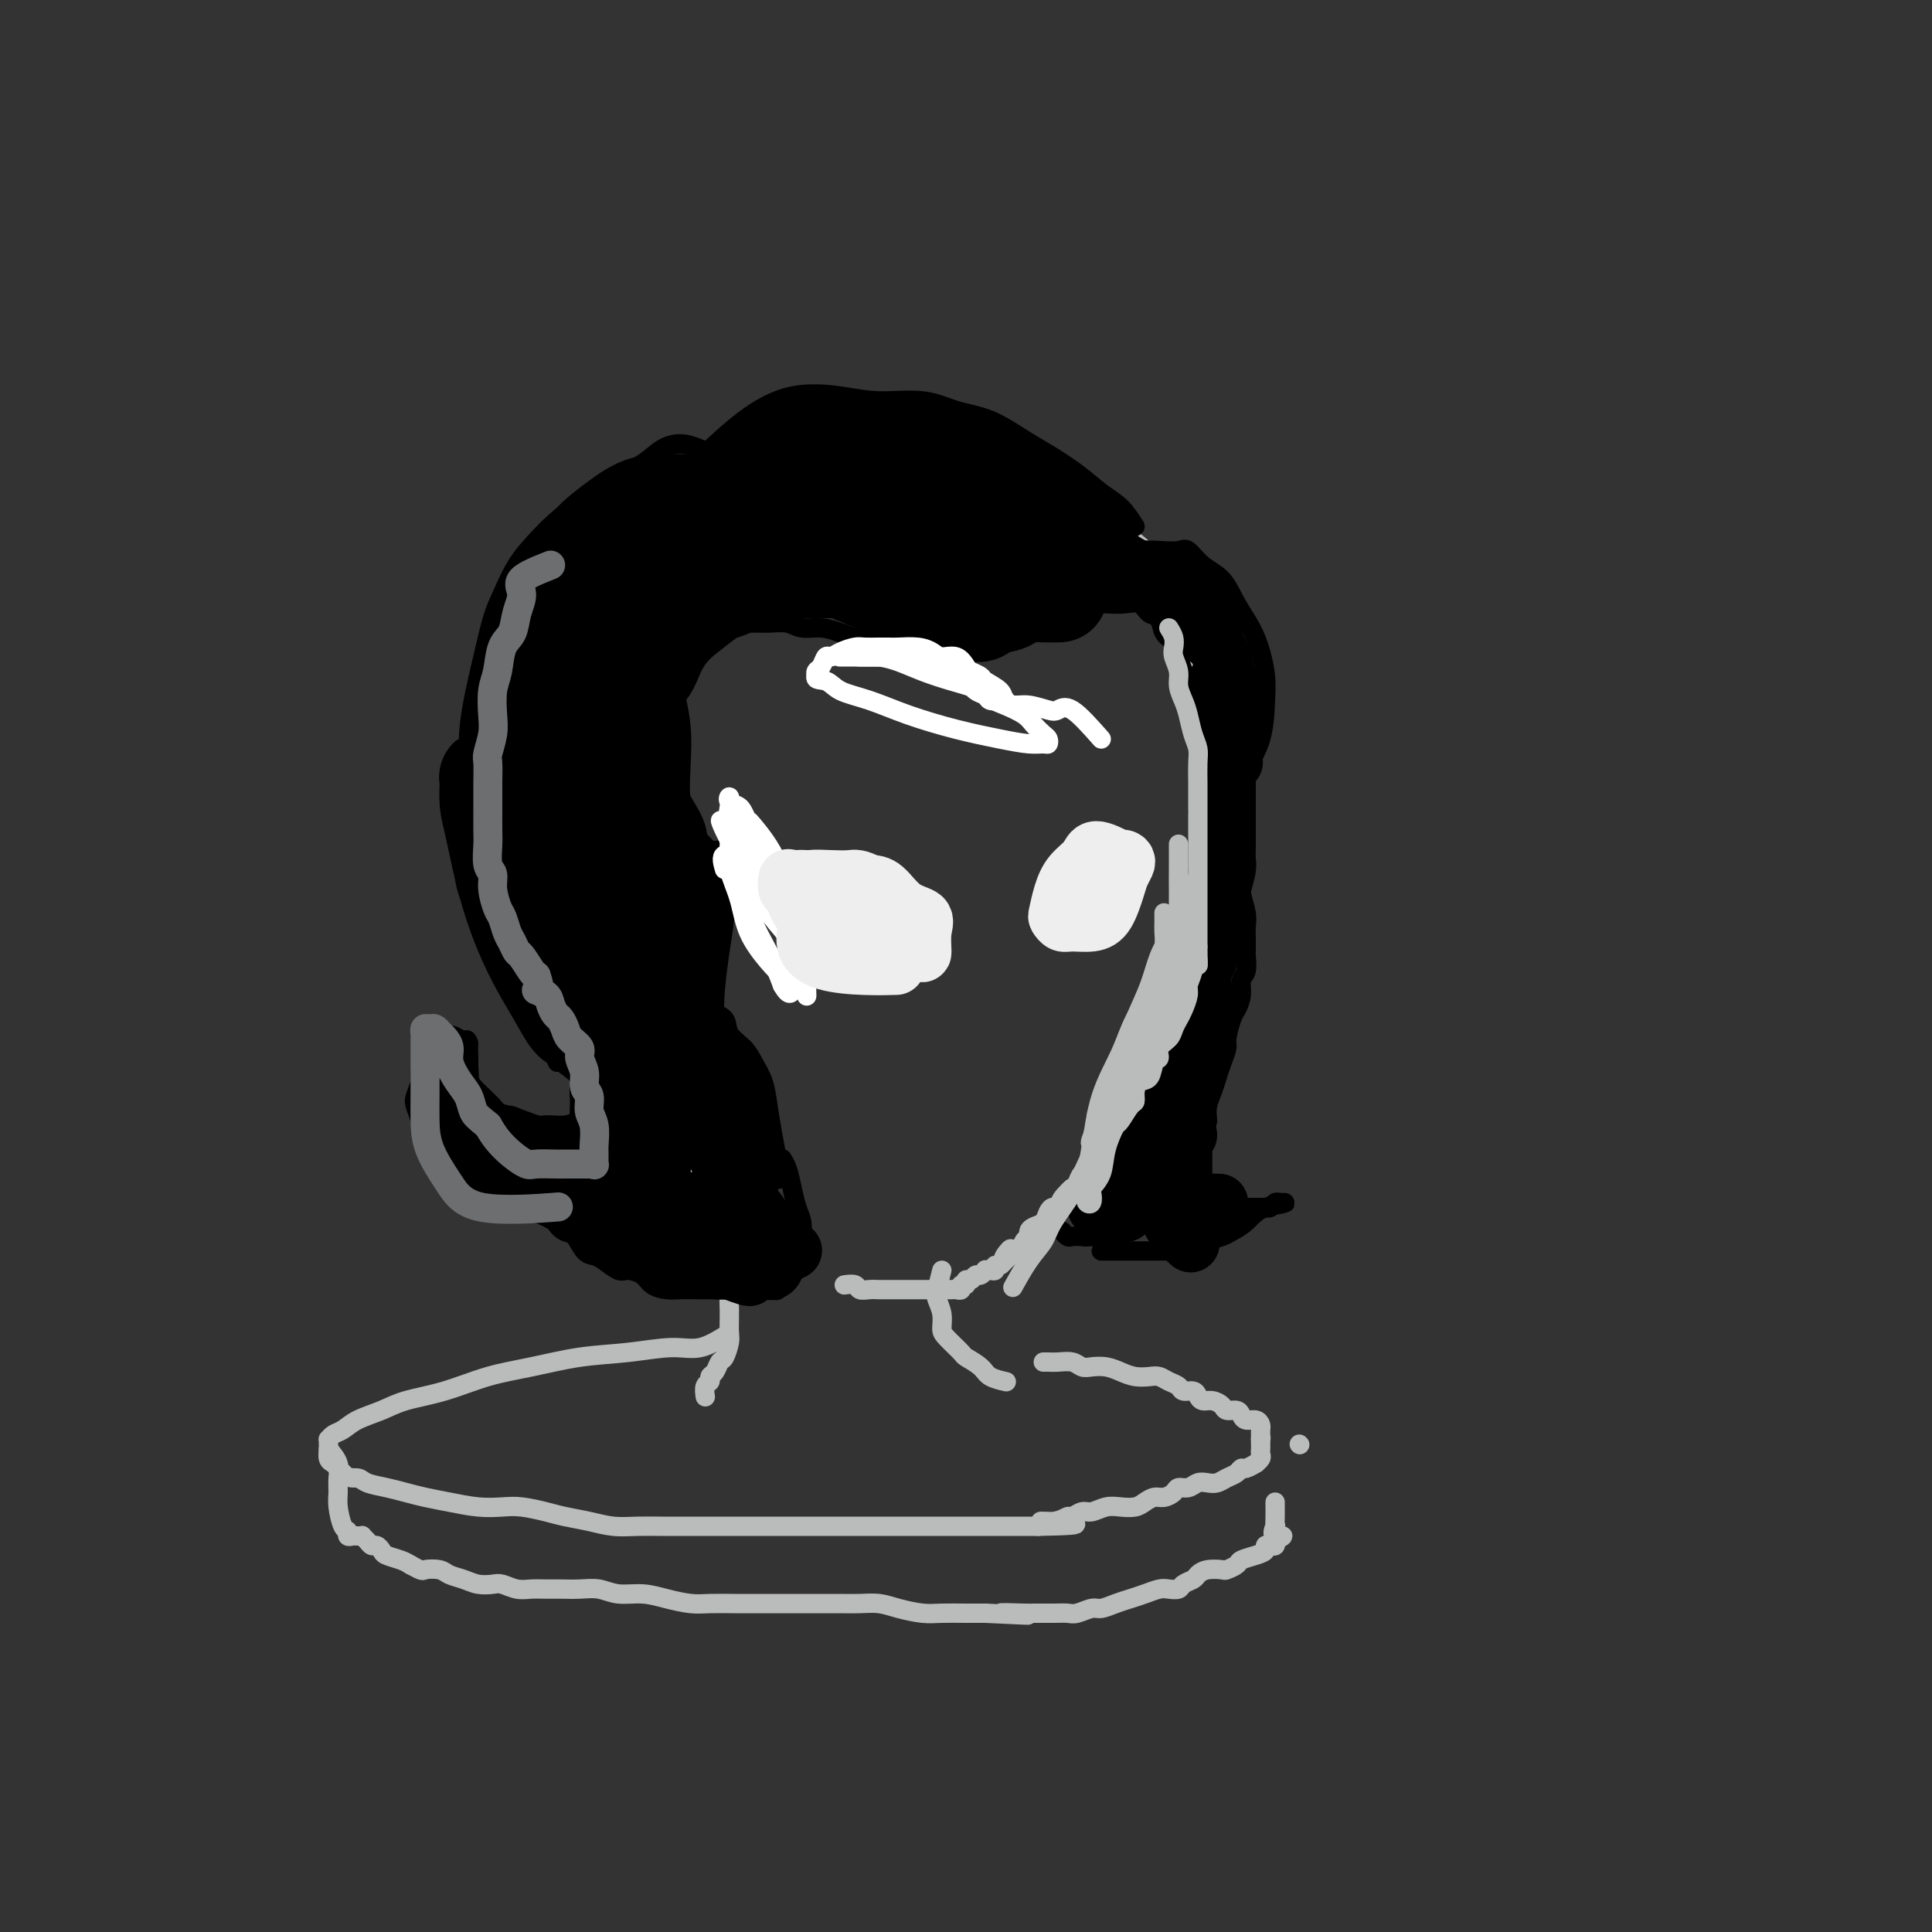 <svg viewBox='0 0 400 400' version='1.1' xmlns='http://www.w3.org/2000/svg' xmlns:xlink='http://www.w3.org/1999/xlink'><rect x="0" y="0" width="400" height="400" fill="#333333" stroke="none"/><g fill='none' stroke='rgb(186,187,187)' stroke-width='4' stroke-linecap='round' stroke-linejoin='round'><path d='M161,99c-2.421,0.919 -4.843,1.839 -6,2c-1.157,0.161 -1.051,-0.436 -2,0c-0.949,0.436 -2.954,1.904 -5,3c-2.046,1.096 -4.134,1.819 -6,3c-1.866,1.181 -3.511,2.819 -5,4c-1.489,1.181 -2.823,1.904 -4,3c-1.177,1.096 -2.198,2.565 -3,4c-0.802,1.435 -1.384,2.837 -2,4c-0.616,1.163 -1.264,2.087 -2,3c-0.736,0.913 -1.559,1.816 -2,3c-0.441,1.184 -0.500,2.651 -1,4c-0.500,1.349 -1.440,2.581 -2,4c-0.560,1.419 -0.738,3.027 -1,4c-0.262,0.973 -0.606,1.313 -1,2c-0.394,0.687 -0.838,1.720 -1,3c-0.162,1.280 -0.044,2.806 0,4c0.044,1.194 0.012,2.055 0,3c-0.012,0.945 -0.006,1.972 0,3'/><path d='M118,155c-0.464,3.398 -0.124,2.394 0,3c0.124,0.606 0.033,2.824 0,4c-0.033,1.176 -0.009,1.311 0,2c0.009,0.689 0.003,1.932 0,3c-0.003,1.068 -0.001,1.962 0,3c0.001,1.038 0.003,2.222 0,3c-0.003,0.778 -0.011,1.152 0,2c0.011,0.848 0.042,2.172 0,3c-0.042,0.828 -0.156,1.162 0,2c0.156,0.838 0.581,2.182 1,3c0.419,0.818 0.833,1.111 1,2c0.167,0.889 0.086,2.375 0,3c-0.086,0.625 -0.177,0.389 0,1c0.177,0.611 0.621,2.069 1,3c0.379,0.931 0.693,1.337 1,2c0.307,0.663 0.606,1.585 1,2c0.394,0.415 0.884,0.324 1,1c0.116,0.676 -0.141,2.120 0,3c0.141,0.880 0.681,1.195 1,2c0.319,0.805 0.418,2.100 1,3c0.582,0.900 1.647,1.406 2,2c0.353,0.594 -0.008,1.277 0,2c0.008,0.723 0.384,1.487 1,2c0.616,0.513 1.473,0.775 2,1c0.527,0.225 0.723,0.412 1,1c0.277,0.588 0.634,1.575 1,2c0.366,0.425 0.742,0.288 1,1c0.258,0.712 0.399,2.273 1,3c0.601,0.727 1.662,0.619 2,1c0.338,0.381 -0.046,1.252 0,2c0.046,0.748 0.523,1.374 1,2'/><path d='M138,224c2.807,5.073 1.326,1.754 1,1c-0.326,-0.754 0.504,1.055 1,2c0.496,0.945 0.658,1.025 1,1c0.342,-0.025 0.865,-0.156 1,0c0.135,0.156 -0.118,0.600 0,1c0.118,0.400 0.605,0.755 1,1c0.395,0.245 0.697,0.381 1,1c0.303,0.619 0.606,1.723 1,2c0.394,0.277 0.879,-0.273 1,0c0.121,0.273 -0.123,1.368 0,2c0.123,0.632 0.611,0.799 1,1c0.389,0.201 0.678,0.435 1,1c0.322,0.565 0.678,1.460 1,2c0.322,0.540 0.612,0.726 1,1c0.388,0.274 0.875,0.638 1,1c0.125,0.362 -0.111,0.724 0,1c0.111,0.276 0.570,0.465 1,1c0.430,0.535 0.832,1.414 1,2c0.168,0.586 0.101,0.878 0,1c-0.101,0.122 -0.237,0.074 0,0c0.237,-0.074 0.847,-0.173 1,0c0.153,0.173 -0.153,0.620 0,1c0.153,0.380 0.763,0.693 1,1c0.237,0.307 0.101,0.607 0,1c-0.101,0.393 -0.168,0.879 0,1c0.168,0.121 0.571,-0.122 1,0c0.429,0.122 0.885,0.610 1,1c0.115,0.390 -0.110,0.683 0,1c0.110,0.317 0.555,0.659 1,1'/><path d='M158,253c3.321,4.429 1.625,1.000 1,0c-0.625,-1.000 -0.179,0.429 0,1c0.179,0.571 0.089,0.286 0,0'/><path d='M175,90c1.433,-0.008 2.867,-0.016 4,0c1.133,0.016 1.966,0.056 3,0c1.034,-0.056 2.268,-0.207 3,0c0.732,0.207 0.961,0.773 2,1c1.039,0.227 2.886,0.116 4,0c1.114,-0.116 1.495,-0.238 2,0c0.505,0.238 1.136,0.837 2,1c0.864,0.163 1.963,-0.110 3,0c1.037,0.110 2.012,0.603 3,1c0.988,0.397 1.989,0.698 3,1c1.011,0.302 2.033,0.605 3,1c0.967,0.395 1.879,0.883 3,1c1.121,0.117 2.450,-0.136 3,0c0.550,0.136 0.322,0.663 1,1c0.678,0.337 2.264,0.485 3,1c0.736,0.515 0.622,1.398 1,2c0.378,0.602 1.248,0.922 2,1c0.752,0.078 1.384,-0.086 2,0c0.616,0.086 1.215,0.421 2,1c0.785,0.579 1.757,1.403 2,2c0.243,0.597 -0.242,0.969 0,1c0.242,0.031 1.212,-0.277 2,0c0.788,0.277 1.394,1.138 2,2'/><path d='M230,107c2.743,2.179 1.101,2.127 1,2c-0.101,-0.127 1.339,-0.329 2,0c0.661,0.329 0.544,1.190 1,2c0.456,0.810 1.484,1.567 2,2c0.516,0.433 0.518,0.540 1,1c0.482,0.460 1.443,1.274 2,2c0.557,0.726 0.709,1.363 1,2c0.291,0.637 0.722,1.274 1,2c0.278,0.726 0.404,1.541 1,2c0.596,0.459 1.662,0.561 2,1c0.338,0.439 -0.054,1.216 0,2c0.054,0.784 0.553,1.575 1,2c0.447,0.425 0.842,0.484 1,1c0.158,0.516 0.081,1.489 0,2c-0.081,0.511 -0.165,0.560 0,1c0.165,0.440 0.579,1.271 1,2c0.421,0.729 0.849,1.355 1,2c0.151,0.645 0.025,1.308 0,2c-0.025,0.692 0.049,1.412 0,2c-0.049,0.588 -0.223,1.045 0,2c0.223,0.955 0.843,2.408 1,3c0.157,0.592 -0.150,0.321 0,1c0.150,0.679 0.757,2.307 1,3c0.243,0.693 0.121,0.450 0,1c-0.121,0.550 -0.243,1.892 0,3c0.243,1.108 0.850,1.983 1,3c0.150,1.017 -0.156,2.176 0,3c0.156,0.824 0.774,1.314 1,2c0.226,0.686 0.061,1.569 0,2c-0.061,0.431 -0.017,0.409 0,1c0.017,0.591 0.009,1.796 0,3'/><path d='M252,166c1.238,6.721 0.332,2.023 0,1c-0.332,-1.023 -0.089,1.630 0,3c0.089,1.370 0.024,1.456 0,2c-0.024,0.544 -0.006,1.545 0,2c0.006,0.455 0.002,0.363 0,1c-0.002,0.637 -0.000,2.001 0,3c0.000,0.999 -0.000,1.632 0,2c0.000,0.368 0.001,0.470 0,1c-0.001,0.530 -0.003,1.489 0,2c0.003,0.511 0.011,0.573 0,1c-0.011,0.427 -0.042,1.218 0,2c0.042,0.782 0.155,1.556 0,2c-0.155,0.444 -0.580,0.557 -1,1c-0.420,0.443 -0.834,1.217 -1,2c-0.166,0.783 -0.083,1.574 0,2c0.083,0.426 0.165,0.485 0,1c-0.165,0.515 -0.579,1.486 -1,2c-0.421,0.514 -0.849,0.571 -1,1c-0.151,0.429 -0.025,1.231 0,2c0.025,0.769 -0.050,1.504 0,2c0.050,0.496 0.224,0.751 0,1c-0.224,0.249 -0.847,0.491 -1,1c-0.153,0.509 0.166,1.283 0,2c-0.166,0.717 -0.815,1.375 -1,2c-0.185,0.625 0.095,1.218 0,2c-0.095,0.782 -0.564,1.754 -1,2c-0.436,0.246 -0.838,-0.232 -1,0c-0.162,0.232 -0.085,1.176 0,2c0.085,0.824 0.177,1.530 0,2c-0.177,0.470 -0.622,0.706 -1,1c-0.378,0.294 -0.689,0.647 -1,1'/><path d='M242,217c-1.504,4.903 -0.263,2.661 0,2c0.263,-0.661 -0.453,0.260 -1,1c-0.547,0.740 -0.924,1.297 -1,2c-0.076,0.703 0.148,1.550 0,2c-0.148,0.450 -0.670,0.504 -1,1c-0.330,0.496 -0.470,1.433 -1,2c-0.530,0.567 -1.451,0.763 -2,1c-0.549,0.237 -0.725,0.514 -1,1c-0.275,0.486 -0.650,1.181 -1,2c-0.350,0.819 -0.675,1.762 -1,2c-0.325,0.238 -0.650,-0.231 -1,0c-0.350,0.231 -0.723,1.160 -1,2c-0.277,0.840 -0.456,1.590 -1,2c-0.544,0.410 -1.454,0.480 -2,1c-0.546,0.520 -0.729,1.488 -1,2c-0.271,0.512 -0.631,0.566 -1,1c-0.369,0.434 -0.747,1.246 -1,2c-0.253,0.754 -0.382,1.450 -1,2c-0.618,0.550 -1.724,0.956 -2,1c-0.276,0.044 0.277,-0.273 0,0c-0.277,0.273 -1.383,1.138 -2,2c-0.617,0.862 -0.746,1.723 -1,2c-0.254,0.277 -0.632,-0.028 -1,0c-0.368,0.028 -0.725,0.389 -1,1c-0.275,0.611 -0.469,1.472 -1,2c-0.531,0.528 -1.399,0.723 -2,1c-0.601,0.277 -0.934,0.635 -1,1c-0.066,0.365 0.137,0.737 0,1c-0.137,0.263 -0.614,0.417 -1,1c-0.386,0.583 -0.682,1.595 -1,2c-0.318,0.405 -0.659,0.202 -1,0'/><path d='M210,259c-4.498,4.907 -1.744,1.175 -1,0c0.744,-1.175 -0.523,0.206 -1,1c-0.477,0.794 -0.166,1.001 0,1c0.166,-0.001 0.185,-0.211 0,0c-0.185,0.211 -0.575,0.841 -1,1c-0.425,0.159 -0.883,-0.155 -1,0c-0.117,0.155 0.109,0.778 0,1c-0.109,0.222 -0.554,0.044 -1,0c-0.446,-0.044 -0.893,0.045 -1,0c-0.107,-0.045 0.125,-0.223 0,0c-0.125,0.223 -0.607,0.848 -1,1c-0.393,0.152 -0.698,-0.171 -1,0c-0.302,0.171 -0.602,0.834 -1,1c-0.398,0.166 -0.894,-0.166 -1,0c-0.106,0.166 0.179,0.829 0,1c-0.179,0.171 -0.821,-0.150 -1,0c-0.179,0.150 0.107,0.772 0,1c-0.107,0.228 -0.606,0.061 -1,0c-0.394,-0.061 -0.683,-0.016 -1,0c-0.317,0.016 -0.662,0.005 -1,0c-0.338,-0.005 -0.669,-0.002 -1,0'/><path d='M195,267c-2.273,1.238 -0.456,0.332 0,0c0.456,-0.332 -0.450,-0.089 -1,0c-0.550,0.089 -0.743,0.024 -1,0c-0.257,-0.024 -0.578,-0.006 -1,0c-0.422,0.006 -0.944,0.002 -1,0c-0.056,-0.002 0.353,-0.000 0,0c-0.353,0.000 -1.470,0.000 -2,0c-0.530,-0.000 -0.475,-0.000 -1,0c-0.525,0.000 -1.632,0.000 -2,0c-0.368,-0.000 0.001,-0.000 0,0c-0.001,0.000 -0.371,0.001 -1,0c-0.629,-0.001 -1.515,-0.004 -2,0c-0.485,0.004 -0.568,0.015 -1,0c-0.432,-0.015 -1.212,-0.057 -2,0c-0.788,0.057 -1.582,0.211 -2,0c-0.418,-0.211 -0.459,-0.788 -1,-1c-0.541,-0.212 -1.583,-0.061 -2,0c-0.417,0.061 -0.208,0.030 0,0'/><path d='M134,217c0.447,0.975 0.893,1.951 1,3c0.107,1.049 -0.127,2.172 0,3c0.127,0.828 0.615,1.362 1,2c0.385,0.638 0.667,1.382 1,2c0.333,0.618 0.716,1.110 1,2c0.284,0.890 0.471,2.177 1,3c0.529,0.823 1.402,1.183 2,2c0.598,0.817 0.921,2.093 1,3c0.079,0.907 -0.085,1.445 0,2c0.085,0.555 0.418,1.126 1,2c0.582,0.874 1.413,2.050 2,3c0.587,0.950 0.932,1.675 1,2c0.068,0.325 -0.140,0.251 0,1c0.140,0.749 0.629,2.321 1,3c0.371,0.679 0.625,0.466 1,1c0.375,0.534 0.871,1.815 1,3c0.129,1.185 -0.109,2.275 0,3c0.109,0.725 0.565,1.087 1,2c0.435,0.913 0.849,2.379 1,3c0.151,0.621 0.041,0.398 0,1c-0.041,0.602 -0.012,2.029 0,3c0.012,0.971 0.006,1.485 0,2'/><path d='M151,268c0.309,2.286 0.083,1.001 0,1c-0.083,-0.001 -0.021,1.283 0,2c0.021,0.717 0.003,0.868 0,1c-0.003,0.132 0.010,0.244 0,1c-0.010,0.756 -0.044,2.157 0,3c0.044,0.843 0.165,1.129 0,2c-0.165,0.871 -0.618,2.328 -1,3c-0.382,0.672 -0.695,0.560 -1,1c-0.305,0.440 -0.604,1.432 -1,2c-0.396,0.568 -0.891,0.713 -1,1c-0.109,0.287 0.167,0.716 0,1c-0.167,0.284 -0.776,0.423 -1,1c-0.224,0.577 -0.064,1.594 0,2c0.064,0.406 0.032,0.203 0,0'/><path d='M195,263c-0.392,1.533 -0.784,3.067 -1,4c-0.216,0.933 -0.257,1.266 0,2c0.257,0.734 0.812,1.869 1,3c0.188,1.131 0.008,2.256 0,3c-0.008,0.744 0.156,1.106 1,2c0.844,0.894 2.367,2.320 3,3c0.633,0.680 0.377,0.613 1,1c0.623,0.387 2.126,1.227 3,2c0.874,0.773 1.120,1.477 2,2c0.880,0.523 2.394,0.864 3,1c0.606,0.136 0.303,0.068 0,0'/><path d='M151,276c-2.066,1.294 -4.132,2.588 -6,3c-1.868,0.412 -3.539,-0.056 -6,0c-2.461,0.056 -5.712,0.638 -9,1c-3.288,0.362 -6.613,0.506 -10,1c-3.387,0.494 -6.838,1.340 -10,2c-3.162,0.660 -6.037,1.135 -9,2c-2.963,0.865 -6.015,2.119 -9,3c-2.985,0.881 -5.903,1.387 -8,2c-2.097,0.613 -3.375,1.331 -5,2c-1.625,0.669 -3.598,1.289 -5,2c-1.402,0.711 -2.232,1.514 -3,2c-0.768,0.486 -1.474,0.654 -2,1c-0.526,0.346 -0.874,0.870 -1,1c-0.126,0.130 -0.031,-0.134 0,0c0.031,0.134 -0.003,0.666 0,1c0.003,0.334 0.042,0.471 0,1c-0.042,0.529 -0.166,1.451 0,2c0.166,0.549 0.622,0.725 1,1c0.378,0.275 0.680,0.650 1,1c0.320,0.350 0.660,0.675 1,1'/><path d='M71,305c1.073,1.262 2.257,0.915 3,1c0.743,0.085 1.047,0.600 2,1c0.953,0.400 2.557,0.685 4,1c1.443,0.315 2.724,0.659 4,1c1.276,0.341 2.545,0.679 4,1c1.455,0.321 3.096,0.625 5,1c1.904,0.375 4.073,0.822 6,1c1.927,0.178 3.613,0.089 5,0c1.387,-0.089 2.474,-0.178 4,0c1.526,0.178 3.492,0.622 5,1c1.508,0.378 2.558,0.690 4,1c1.442,0.310 3.276,0.619 5,1c1.724,0.381 3.338,0.834 5,1c1.662,0.166 3.373,0.044 5,0c1.627,-0.044 3.172,-0.012 5,0c1.828,0.012 3.940,0.003 6,0c2.060,-0.003 4.068,-0.001 6,0c1.932,0.001 3.786,0.000 6,0c2.214,-0.000 4.786,-0.000 7,0c2.214,0.000 4.068,0.000 6,0c1.932,-0.000 3.941,-0.000 6,0c2.059,0.000 4.167,0.000 6,0c1.833,-0.000 3.390,-0.000 5,0c1.610,0.000 3.274,0.000 5,0c1.726,-0.000 3.514,-0.000 5,0c1.486,0.000 2.671,0.000 4,0c1.329,-0.000 2.804,-0.000 4,0c1.196,0.000 2.114,0.000 3,0c0.886,-0.000 1.738,-0.000 3,0c1.262,0.000 2.932,0.000 4,0c1.068,-0.000 1.534,-0.000 2,0'/><path d='M215,316c14.052,-0.244 5.183,-0.854 2,-1c-3.183,-0.146 -0.680,0.172 1,0c1.680,-0.172 2.536,-0.834 3,-1c0.464,-0.166 0.536,0.166 1,0c0.464,-0.166 1.321,-0.828 2,-1c0.679,-0.172 1.179,0.147 2,0c0.821,-0.147 1.963,-0.761 3,-1c1.037,-0.239 1.968,-0.102 3,0c1.032,0.102 2.164,0.168 3,0c0.836,-0.168 1.375,-0.571 2,-1c0.625,-0.429 1.336,-0.885 2,-1c0.664,-0.115 1.280,0.109 2,0c0.720,-0.109 1.544,-0.551 2,-1c0.456,-0.449 0.545,-0.904 1,-1c0.455,-0.096 1.276,0.167 2,0c0.724,-0.167 1.349,-0.766 2,-1c0.651,-0.234 1.326,-0.105 2,0c0.674,0.105 1.345,0.187 2,0c0.655,-0.187 1.294,-0.643 2,-1c0.706,-0.357 1.481,-0.617 2,-1c0.519,-0.383 0.784,-0.890 1,-1c0.216,-0.110 0.384,0.178 1,0c0.616,-0.178 1.682,-0.821 2,-1c0.318,-0.179 -0.111,0.107 0,0c0.111,-0.107 0.762,-0.606 1,-1c0.238,-0.394 0.064,-0.683 0,-1c-0.064,-0.317 -0.017,-0.662 0,-1c0.017,-0.338 0.005,-0.668 0,-1c-0.005,-0.332 -0.002,-0.666 0,-1'/><path d='M261,298c0.154,-0.726 0.039,-0.041 0,0c-0.039,0.041 -0.003,-0.563 0,-1c0.003,-0.437 -0.027,-0.708 0,-1c0.027,-0.292 0.110,-0.604 0,-1c-0.110,-0.396 -0.415,-0.876 -1,-1c-0.585,-0.124 -1.451,0.108 -2,0c-0.549,-0.108 -0.780,-0.555 -1,-1c-0.220,-0.445 -0.430,-0.889 -1,-1c-0.570,-0.111 -1.501,0.111 -2,0c-0.499,-0.111 -0.566,-0.556 -1,-1c-0.434,-0.444 -1.233,-0.889 -2,-1c-0.767,-0.111 -1.500,0.111 -2,0c-0.500,-0.111 -0.767,-0.554 -1,-1c-0.233,-0.446 -0.433,-0.894 -1,-1c-0.567,-0.106 -1.502,0.129 -2,0c-0.498,-0.129 -0.559,-0.622 -1,-1c-0.441,-0.378 -1.262,-0.640 -2,-1c-0.738,-0.360 -1.394,-0.818 -2,-1c-0.606,-0.182 -1.163,-0.087 -2,0c-0.837,0.087 -1.954,0.168 -3,0c-1.046,-0.168 -2.023,-0.585 -3,-1c-0.977,-0.415 -1.956,-0.829 -3,-1c-1.044,-0.171 -2.153,-0.098 -3,0c-0.847,0.098 -1.432,0.222 -2,0c-0.568,-0.222 -1.119,-0.792 -2,-1c-0.881,-0.208 -2.092,-0.056 -3,0c-0.908,0.056 -1.514,0.015 -2,0c-0.486,-0.015 -0.853,-0.004 -1,0c-0.147,0.004 -0.073,0.002 0,0'/><path d='M68,300c0.847,1.003 1.694,2.006 2,3c0.306,0.994 0.072,1.978 0,3c-0.072,1.022 0.018,2.081 0,3c-0.018,0.919 -0.145,1.696 0,3c0.145,1.304 0.563,3.134 1,4c0.437,0.866 0.891,0.768 1,1c0.109,0.232 -0.129,0.793 0,1c0.129,0.207 0.626,0.058 1,0c0.374,-0.058 0.625,-0.026 1,0c0.375,0.026 0.874,0.045 1,0c0.126,-0.045 -0.120,-0.153 0,0c0.120,0.153 0.608,0.566 1,1c0.392,0.434 0.689,0.890 1,1c0.311,0.110 0.636,-0.125 1,0c0.364,0.125 0.768,0.611 1,1c0.232,0.389 0.293,0.682 1,1c0.707,0.318 2.059,0.662 3,1c0.941,0.338 1.470,0.669 2,1'/><path d='M85,324c2.685,1.477 2.399,1.170 3,1c0.601,-0.170 2.090,-0.203 3,0c0.910,0.203 1.240,0.642 2,1c0.760,0.358 1.950,0.636 3,1c1.050,0.364 1.961,0.816 3,1c1.039,0.184 2.207,0.102 3,0c0.793,-0.102 1.212,-0.224 2,0c0.788,0.224 1.946,0.792 3,1c1.054,0.208 2.004,0.055 3,0c0.996,-0.055 2.040,-0.011 3,0c0.960,0.011 1.838,-0.012 3,0c1.162,0.012 2.609,0.059 4,0c1.391,-0.059 2.724,-0.222 4,0c1.276,0.222 2.493,0.830 4,1c1.507,0.170 3.304,-0.098 5,0c1.696,0.098 3.290,0.562 5,1c1.710,0.438 3.537,0.849 5,1c1.463,0.151 2.562,0.040 4,0c1.438,-0.040 3.217,-0.011 5,0c1.783,0.011 3.572,0.003 5,0c1.428,-0.003 2.496,-0.001 4,0c1.504,0.001 3.445,-0.001 5,0c1.555,0.001 2.725,0.003 4,0c1.275,-0.003 2.655,-0.011 4,0c1.345,0.011 2.655,0.041 4,0c1.345,-0.041 2.726,-0.155 4,0c1.274,0.155 2.441,0.577 4,1c1.559,0.423 3.511,0.845 5,1c1.489,0.155 2.516,0.042 4,0c1.484,-0.042 3.424,-0.012 5,0c1.576,0.012 2.788,0.006 4,0'/><path d='M204,334c15.687,0.773 6.406,0.207 4,0c-2.406,-0.207 2.064,-0.054 4,0c1.936,0.054 1.338,0.011 2,0c0.662,-0.011 2.585,0.012 4,0c1.415,-0.012 2.321,-0.059 3,0c0.679,0.059 1.129,0.223 2,0c0.871,-0.223 2.161,-0.833 3,-1c0.839,-0.167 1.226,0.109 2,0c0.774,-0.109 1.936,-0.604 3,-1c1.064,-0.396 2.029,-0.694 3,-1c0.971,-0.306 1.947,-0.621 3,-1c1.053,-0.379 2.184,-0.823 3,-1c0.816,-0.177 1.317,-0.089 2,0c0.683,0.089 1.547,0.178 2,0c0.453,-0.178 0.496,-0.622 1,-1c0.504,-0.378 1.468,-0.689 2,-1c0.532,-0.311 0.633,-0.622 1,-1c0.367,-0.378 1.000,-0.822 2,-1c1.000,-0.178 2.368,-0.089 3,0c0.632,0.089 0.527,0.179 1,0c0.473,-0.179 1.523,-0.626 2,-1c0.477,-0.374 0.379,-0.675 1,-1c0.621,-0.325 1.960,-0.675 3,-1c1.040,-0.325 1.781,-0.626 2,-1c0.219,-0.374 -0.086,-0.822 0,-1c0.086,-0.178 0.562,-0.086 1,0c0.438,0.086 0.840,0.168 1,0c0.160,-0.168 0.080,-0.584 0,-1'/><path d='M264,319c3.094,-1.646 0.829,-0.760 0,-1c-0.829,-0.240 -0.222,-1.604 0,-2c0.222,-0.396 0.060,0.177 0,0c-0.060,-0.177 -0.016,-1.106 0,-2c0.016,-0.894 0.004,-1.755 0,-2c-0.004,-0.245 -0.001,0.126 0,0c0.001,-0.126 0.000,-0.750 0,-1c-0.000,-0.250 -0.000,-0.125 0,0'/><path d='M269,299c0.000,0.000 0.100,0.100 0.1,0.1'/></g>
<g fill='none' stroke='rgb(0,0,0)' stroke-width='4' stroke-linecap='round' stroke-linejoin='round'><path d='M149,95c-2.467,-1.316 -4.935,-2.632 -7,-3c-2.065,-0.368 -3.728,0.211 -5,1c-1.272,0.789 -2.153,1.788 -4,3c-1.847,1.212 -4.661,2.636 -7,4c-2.339,1.364 -4.202,2.668 -6,4c-1.798,1.332 -3.531,2.692 -5,4c-1.469,1.308 -2.672,2.566 -4,4c-1.328,1.434 -2.779,3.045 -4,5c-1.221,1.955 -2.212,4.254 -3,6c-0.788,1.746 -1.373,2.940 -2,5c-0.627,2.060 -1.296,4.985 -2,8c-0.704,3.015 -1.442,6.119 -2,9c-0.558,2.881 -0.934,5.539 -1,8c-0.066,2.461 0.180,4.726 0,7c-0.180,2.274 -0.784,4.556 -1,7c-0.216,2.444 -0.043,5.048 0,7c0.043,1.952 -0.042,3.252 0,5c0.042,1.748 0.213,3.943 1,6c0.787,2.057 2.190,3.974 3,6c0.810,2.026 1.026,4.161 2,6c0.974,1.839 2.707,3.383 4,5c1.293,1.617 2.147,3.309 3,5'/><path d='M109,207c2.512,5.048 2.292,3.667 3,5c0.708,1.333 2.345,5.381 3,7c0.655,1.619 0.327,0.810 0,0'/><path d='M115,219c2.115,1.532 4.230,3.065 5,4c0.770,0.935 0.196,1.274 0,2c-0.196,0.726 -0.015,1.841 0,3c0.015,1.159 -0.136,2.363 0,3c0.136,0.637 0.558,0.709 0,1c-0.558,0.291 -2.096,0.802 -3,1c-0.904,0.198 -1.172,0.083 -2,0c-0.828,-0.083 -2.214,-0.134 -3,0c-0.786,0.134 -0.970,0.453 -2,0c-1.030,-0.453 -2.905,-1.679 -4,-2c-1.095,-0.321 -1.410,0.262 -2,0c-0.590,-0.262 -1.454,-1.369 -2,-2c-0.546,-0.631 -0.773,-0.788 -1,-1c-0.227,-0.212 -0.453,-0.481 -1,-1c-0.547,-0.519 -1.414,-1.287 -2,-2c-0.586,-0.713 -0.889,-1.371 -1,-2c-0.111,-0.629 -0.030,-1.229 0,-2c0.030,-0.771 0.008,-1.712 0,-2c-0.008,-0.288 -0.002,0.077 0,0c0.002,-0.077 0.001,-0.598 0,-1c-0.001,-0.402 -0.000,-0.686 0,-1c0.000,-0.314 0.000,-0.657 0,-1'/><path d='M97,216c-0.354,-1.392 -0.738,-0.374 -1,0c-0.262,0.374 -0.403,0.102 -1,0c-0.597,-0.102 -1.652,-0.033 -2,0c-0.348,0.033 0.009,0.031 0,0c-0.009,-0.031 -0.385,-0.089 -1,0c-0.615,0.089 -1.470,0.326 -2,1c-0.530,0.674 -0.734,1.784 -1,2c-0.266,0.216 -0.594,-0.463 -1,0c-0.406,0.463 -0.890,2.066 -1,3c-0.110,0.934 0.154,1.198 0,2c-0.154,0.802 -0.725,2.144 -1,3c-0.275,0.856 -0.253,1.228 0,2c0.253,0.772 0.739,1.944 1,3c0.261,1.056 0.298,1.996 1,3c0.702,1.004 2.069,2.073 3,3c0.931,0.927 1.425,1.712 3,3c1.575,1.288 4.232,3.077 6,4c1.768,0.923 2.648,0.978 3,1c0.352,0.022 0.176,0.011 0,0'/><path d='M111,241c0.838,2.058 1.677,4.116 2,5c0.323,0.884 0.131,0.594 0,1c-0.131,0.406 -0.201,1.507 0,2c0.201,0.493 0.673,0.377 1,1c0.327,0.623 0.511,1.984 1,3c0.489,1.016 1.285,1.685 2,2c0.715,0.315 1.350,0.274 2,1c0.650,0.726 1.314,2.218 2,3c0.686,0.782 1.395,0.852 2,1c0.605,0.148 1.106,0.372 2,1c0.894,0.628 2.182,1.661 3,2c0.818,0.339 1.167,-0.014 2,0c0.833,0.014 2.152,0.396 3,1c0.848,0.604 1.226,1.430 2,2c0.774,0.570 1.943,0.885 3,1c1.057,0.115 2.001,0.031 3,0c0.999,-0.031 2.051,-0.008 3,0c0.949,0.008 1.794,0.002 3,0c1.206,-0.002 2.773,-0.001 4,0c1.227,0.001 2.113,0.000 3,0'/><path d='M154,267c3.045,-0.002 2.656,-0.007 3,0c0.344,0.007 1.420,0.027 2,0c0.580,-0.027 0.662,-0.101 1,0c0.338,0.101 0.931,0.375 1,0c0.069,-0.375 -0.385,-1.401 0,-2c0.385,-0.599 1.610,-0.773 2,-1c0.390,-0.227 -0.053,-0.509 0,-1c0.053,-0.491 0.603,-1.191 1,-2c0.397,-0.809 0.642,-1.727 1,-2c0.358,-0.273 0.828,0.100 1,0c0.172,-0.100 0.047,-0.673 0,-1c-0.047,-0.327 -0.016,-0.407 0,-1c0.016,-0.593 0.015,-1.697 0,-2c-0.015,-0.303 -0.045,0.197 0,0c0.045,-0.197 0.166,-1.090 0,-2c-0.166,-0.910 -0.619,-1.838 -1,-3c-0.381,-1.162 -0.690,-2.559 -1,-4c-0.310,-1.441 -0.622,-2.926 -1,-4c-0.378,-1.074 -0.822,-1.735 -1,-2c-0.178,-0.265 -0.089,-0.132 0,0'/><path d='M198,126c-1.018,-2.430 -2.035,-4.859 -3,-6c-0.965,-1.141 -1.876,-0.993 -3,-1c-1.124,-0.007 -2.459,-0.169 -4,-1c-1.541,-0.831 -3.288,-2.331 -5,-3c-1.712,-0.669 -3.388,-0.505 -5,-1c-1.612,-0.495 -3.161,-1.647 -5,-2c-1.839,-0.353 -3.967,0.093 -6,0c-2.033,-0.093 -3.972,-0.726 -6,-1c-2.028,-0.274 -4.145,-0.191 -6,0c-1.855,0.191 -3.448,0.489 -5,1c-1.552,0.511 -3.061,1.234 -5,2c-1.939,0.766 -4.306,1.576 -6,3c-1.694,1.424 -2.715,3.462 -4,5c-1.285,1.538 -2.834,2.577 -4,4c-1.166,1.423 -1.948,3.231 -3,5c-1.052,1.769 -2.373,3.500 -3,5c-0.627,1.500 -0.560,2.768 -1,4c-0.440,1.232 -1.386,2.426 -2,4c-0.614,1.574 -0.897,3.527 -1,5c-0.103,1.473 -0.028,2.467 0,4c0.028,1.533 0.007,3.605 0,5c-0.007,1.395 -0.002,2.113 0,3c0.002,0.887 0.001,1.944 0,3'/><path d='M121,164c-0.653,4.823 -0.285,2.881 0,3c0.285,0.119 0.488,2.299 1,4c0.512,1.701 1.332,2.921 2,4c0.668,1.079 1.185,2.016 2,3c0.815,0.984 1.929,2.015 3,3c1.071,0.985 2.099,1.924 4,3c1.901,1.076 4.674,2.288 7,3c2.326,0.712 4.203,0.922 7,1c2.797,0.078 6.513,0.022 8,0c1.487,-0.022 0.743,-0.011 0,0'/><path d='M186,137c-1.870,-2.135 -3.740,-4.270 -5,-5c-1.260,-0.730 -1.911,-0.056 -3,0c-1.089,0.056 -2.615,-0.507 -4,-1c-1.385,-0.493 -2.629,-0.917 -4,-1c-1.371,-0.083 -2.869,0.175 -4,0c-1.131,-0.175 -1.894,-0.785 -3,-1c-1.106,-0.215 -2.554,-0.037 -4,0c-1.446,0.037 -2.888,-0.066 -4,0c-1.112,0.066 -1.892,0.302 -3,1c-1.108,0.698 -2.542,1.859 -4,3c-1.458,1.141 -2.940,2.262 -4,4c-1.060,1.738 -1.698,4.093 -3,6c-1.302,1.907 -3.269,3.366 -4,5c-0.731,1.634 -0.228,3.442 0,5c0.228,1.558 0.181,2.866 0,4c-0.181,1.134 -0.496,2.094 0,4c0.496,1.906 1.803,4.758 4,8c2.197,3.242 5.284,6.873 8,9c2.716,2.127 5.062,2.751 6,3c0.938,0.249 0.469,0.125 0,0'/><path d='M150,189c-2.415,1.170 -4.829,2.340 -6,3c-1.171,0.660 -1.098,0.809 -1,1c0.098,0.191 0.222,0.425 0,1c-0.222,0.575 -0.789,1.491 -1,2c-0.211,0.509 -0.064,0.610 0,1c0.064,0.390 0.046,1.067 0,2c-0.046,0.933 -0.121,2.122 0,3c0.121,0.878 0.436,1.445 1,2c0.564,0.555 1.376,1.096 2,2c0.624,0.904 1.059,2.170 2,3c0.941,0.830 2.388,1.225 3,2c0.612,0.775 0.387,1.931 1,3c0.613,1.069 2.062,2.051 3,3c0.938,0.949 1.365,1.864 2,3c0.635,1.136 1.476,2.494 2,4c0.524,1.506 0.729,3.160 1,5c0.271,1.840 0.609,3.864 1,6c0.391,2.136 0.836,4.383 1,6c0.164,1.617 0.047,2.605 0,3c-0.047,0.395 -0.023,0.198 0,0'/><path d='M194,132c0.326,1.268 0.651,2.537 1,3c0.349,0.463 0.720,0.122 1,0c0.280,-0.122 0.467,-0.025 1,0c0.533,0.025 1.411,-0.024 2,0c0.589,0.024 0.890,0.120 1,0c0.110,-0.120 0.031,-0.456 0,-1c-0.031,-0.544 -0.012,-1.297 0,-2c0.012,-0.703 0.017,-1.355 0,-2c-0.017,-0.645 -0.057,-1.283 0,-2c0.057,-0.717 0.211,-1.512 0,-2c-0.211,-0.488 -0.788,-0.670 -1,-1c-0.212,-0.330 -0.061,-0.809 0,-1c0.061,-0.191 0.030,-0.096 0,0'/><path d='M201,130c1.393,-3.004 2.786,-6.008 4,-7c1.214,-0.992 2.248,0.029 3,0c0.752,-0.029 1.222,-1.107 2,-2c0.778,-0.893 1.865,-1.602 3,-2c1.135,-0.398 2.319,-0.485 4,-1c1.681,-0.515 3.858,-1.458 6,-2c2.142,-0.542 4.250,-0.684 6,-1c1.750,-0.316 3.142,-0.807 5,-1c1.858,-0.193 4.181,-0.087 6,0c1.819,0.087 3.133,0.153 4,0c0.867,-0.153 1.285,-0.527 2,0c0.715,0.527 1.725,1.956 3,3c1.275,1.044 2.815,1.703 4,3c1.185,1.297 2.017,3.232 3,5c0.983,1.768 2.119,3.371 3,5c0.881,1.629 1.508,3.286 2,5c0.492,1.714 0.850,3.484 1,5c0.150,1.516 0.093,2.778 0,5c-0.093,2.222 -0.221,5.405 -1,8c-0.779,2.595 -2.209,4.603 -3,7c-0.791,2.397 -0.944,5.184 -1,7c-0.056,1.816 -0.016,2.662 0,3c0.016,0.338 0.008,0.169 0,0'/><path d='M203,133c0.091,-0.674 0.183,-1.347 1,-2c0.817,-0.653 2.360,-1.285 4,-2c1.640,-0.715 3.376,-1.511 5,-2c1.624,-0.489 3.135,-0.669 5,-1c1.865,-0.331 4.085,-0.814 6,-1c1.915,-0.186 3.525,-0.077 5,0c1.475,0.077 2.814,0.122 4,0c1.186,-0.122 2.219,-0.409 3,0c0.781,0.409 1.308,1.516 2,2c0.692,0.484 1.548,0.346 2,1c0.452,0.654 0.501,2.099 1,3c0.499,0.901 1.448,1.256 2,2c0.552,0.744 0.709,1.875 1,3c0.291,1.125 0.718,2.243 1,3c0.282,0.757 0.418,1.151 1,2c0.582,0.849 1.610,2.151 2,3c0.390,0.849 0.143,1.245 0,2c-0.143,0.755 -0.182,1.870 0,3c0.182,1.130 0.586,2.275 1,3c0.414,0.725 0.839,1.028 1,2c0.161,0.972 0.057,2.611 0,4c-0.057,1.389 -0.067,2.527 0,4c0.067,1.473 0.210,3.281 0,5c-0.210,1.719 -0.774,3.348 -1,4c-0.226,0.652 -0.113,0.326 0,0'/><path d='M252,162c-0.002,0.243 -0.003,0.486 0,1c0.003,0.514 0.012,1.299 0,2c-0.012,0.701 -0.044,1.319 0,2c0.044,0.681 0.165,1.426 0,2c-0.165,0.574 -0.617,0.976 -1,2c-0.383,1.024 -0.696,2.671 -1,4c-0.304,1.329 -0.597,2.341 -1,3c-0.403,0.659 -0.916,0.964 -1,2c-0.084,1.036 0.259,2.801 0,4c-0.259,1.199 -1.121,1.832 -2,3c-0.879,1.168 -1.776,2.871 -2,4c-0.224,1.129 0.224,1.686 0,3c-0.224,1.314 -1.121,3.387 -2,5c-0.879,1.613 -1.741,2.767 -2,4c-0.259,1.233 0.085,2.545 0,4c-0.085,1.455 -0.600,3.054 -1,4c-0.400,0.946 -0.686,1.240 -1,2c-0.314,0.760 -0.658,1.988 -1,3c-0.342,1.012 -0.683,1.810 -1,3c-0.317,1.190 -0.611,2.773 -1,4c-0.389,1.227 -0.874,2.100 -1,3c-0.126,0.900 0.107,1.829 0,3c-0.107,1.171 -0.553,2.586 -1,4'/><path d='M233,233c-2.939,11.341 -0.788,4.195 0,2c0.788,-2.195 0.211,0.561 0,2c-0.211,1.439 -0.057,1.561 0,2c0.057,0.439 0.015,1.195 0,2c-0.015,0.805 -0.004,1.659 0,2c0.004,0.341 0.002,0.171 0,0'/><path d='M248,168c1.909,0.683 3.818,1.365 5,2c1.182,0.635 1.636,1.222 2,2c0.364,0.778 0.637,1.748 1,3c0.363,1.252 0.815,2.787 1,4c0.185,1.213 0.102,2.105 0,3c-0.102,0.895 -0.223,1.792 0,3c0.223,1.208 0.792,2.727 1,4c0.208,1.273 0.057,2.298 0,3c-0.057,0.702 -0.019,1.079 0,2c0.019,0.921 0.020,2.385 0,3c-0.020,0.615 -0.061,0.382 0,1c0.061,0.618 0.224,2.089 0,3c-0.224,0.911 -0.834,1.263 -1,2c-0.166,0.737 0.114,1.859 0,3c-0.114,1.141 -0.622,2.301 -1,3c-0.378,0.699 -0.626,0.939 -1,2c-0.374,1.061 -0.873,2.945 -1,4c-0.127,1.055 0.120,1.283 0,2c-0.120,0.717 -0.607,1.924 -1,3c-0.393,1.076 -0.693,2.020 -1,3c-0.307,0.980 -0.621,1.995 -1,3c-0.379,1.005 -0.823,2.002 -1,3c-0.177,0.998 -0.089,1.999 0,3'/><path d='M250,232c-1.464,6.966 -1.124,2.883 -1,2c0.124,-0.883 0.034,1.436 0,3c-0.034,1.564 -0.010,2.373 0,3c0.010,0.627 0.006,1.071 0,2c-0.006,0.929 -0.014,2.344 0,3c0.014,0.656 0.049,0.554 0,1c-0.049,0.446 -0.182,1.440 0,2c0.182,0.560 0.679,0.686 1,1c0.321,0.314 0.467,0.816 1,1c0.533,0.184 1.452,0.049 2,0c0.548,-0.049 0.724,-0.013 1,0c0.276,0.013 0.651,0.004 1,0c0.349,-0.004 0.671,-0.001 1,0c0.329,0.001 0.665,0.000 1,0c0.335,-0.000 0.668,0.000 1,0c0.332,-0.000 0.663,-0.000 1,0c0.337,0.000 0.682,0.001 1,0c0.318,-0.001 0.610,-0.004 1,0c0.390,0.004 0.878,0.015 1,0c0.122,-0.015 -0.121,-0.057 0,0c0.121,0.057 0.608,0.211 1,0c0.392,-0.211 0.691,-0.789 1,-1c0.309,-0.211 0.629,-0.057 1,0c0.371,0.057 0.792,0.015 1,0c0.208,-0.015 0.202,-0.004 0,0c-0.202,0.004 -0.601,0.002 -1,0'/><path d='M265,249c1.995,0.228 -1.016,0.299 -3,1c-1.984,0.701 -2.939,2.033 -4,3c-1.061,0.967 -2.228,1.569 -3,2c-0.772,0.431 -1.150,0.690 -2,1c-0.850,0.310 -2.171,0.672 -3,1c-0.829,0.328 -1.167,0.624 -2,1c-0.833,0.376 -2.163,0.833 -3,1c-0.837,0.167 -1.183,0.045 -2,0c-0.817,-0.045 -2.107,-0.012 -3,0c-0.893,0.012 -1.390,0.003 -2,0c-0.610,-0.003 -1.333,-0.001 -2,0c-0.667,0.001 -1.279,0.000 -2,0c-0.721,-0.000 -1.552,-0.000 -2,0c-0.448,0.000 -0.512,0.000 -1,0c-0.488,-0.000 -1.401,-0.000 -2,0c-0.599,0.000 -0.886,0.000 -1,0c-0.114,-0.000 -0.057,-0.000 0,0'/><path d='M234,255c-3.209,0.421 -6.419,0.841 -8,1c-1.581,0.159 -1.534,0.056 -2,0c-0.466,-0.056 -1.444,-0.067 -2,0c-0.556,0.067 -0.688,0.210 -1,0c-0.312,-0.210 -0.803,-0.774 -1,-1c-0.197,-0.226 -0.098,-0.113 0,0'/><path d='M235,109c-0.926,-1.444 -1.851,-2.888 -3,-4c-1.149,-1.112 -2.521,-1.891 -4,-3c-1.479,-1.109 -3.065,-2.548 -5,-4c-1.935,-1.452 -4.218,-2.919 -6,-4c-1.782,-1.081 -3.062,-1.777 -5,-3c-1.938,-1.223 -4.534,-2.972 -7,-4c-2.466,-1.028 -4.802,-1.336 -7,-2c-2.198,-0.664 -4.257,-1.683 -7,-2c-2.743,-0.317 -6.169,0.067 -9,0c-2.831,-0.067 -5.068,-0.584 -8,-1c-2.932,-0.416 -6.559,-0.730 -10,0c-3.441,0.730 -6.696,2.504 -10,5c-3.304,2.496 -6.658,5.713 -8,7c-1.342,1.287 -0.671,0.643 0,0'/></g>
<g fill='none' stroke='rgb(0,0,0)' stroke-width='20' stroke-linecap='round' stroke-linejoin='round'><path d='M180,98c-3.120,-1.643 -6.240,-3.286 -8,-4c-1.760,-0.714 -2.162,-0.498 -3,0c-0.838,0.498 -2.114,1.279 -4,2c-1.886,0.721 -4.381,1.381 -7,3c-2.619,1.619 -5.362,4.197 -8,6c-2.638,1.803 -5.172,2.831 -7,4c-1.828,1.169 -2.949,2.479 -3,3c-0.051,0.521 0.967,0.254 2,0c1.033,-0.254 2.082,-0.495 3,-1c0.918,-0.505 1.706,-1.275 3,-2c1.294,-0.725 3.093,-1.406 5,-2c1.907,-0.594 3.922,-1.101 6,-2c2.078,-0.899 4.220,-2.189 7,-3c2.780,-0.811 6.198,-1.145 9,-2c2.802,-0.855 4.986,-2.233 7,-3c2.014,-0.767 3.856,-0.923 5,-1c1.144,-0.077 1.588,-0.076 2,0c0.412,0.076 0.791,0.227 1,0c0.209,-0.227 0.249,-0.830 0,-1c-0.249,-0.170 -0.785,0.094 -1,0c-0.215,-0.094 -0.107,-0.547 0,-1'/><path d='M189,94c7.132,-2.946 0.461,-1.311 -2,-1c-2.461,0.311 -0.714,-0.702 -1,-1c-0.286,-0.298 -2.607,0.117 -4,0c-1.393,-0.117 -1.859,-0.768 -3,-1c-1.141,-0.232 -2.956,-0.047 -5,0c-2.044,0.047 -4.315,-0.044 -6,0c-1.685,0.044 -2.784,0.223 -4,1c-1.216,0.777 -2.550,2.153 -4,3c-1.450,0.847 -3.016,1.165 -4,2c-0.984,0.835 -1.388,2.185 -2,3c-0.612,0.815 -1.434,1.094 -2,2c-0.566,0.906 -0.875,2.440 -1,3c-0.125,0.560 -0.064,0.146 0,0c0.064,-0.146 0.131,-0.025 0,0c-0.131,0.025 -0.460,-0.046 -1,0c-0.540,0.046 -1.291,0.208 -2,0c-0.709,-0.208 -1.377,-0.787 -2,-1c-0.623,-0.213 -1.201,-0.059 -2,0c-0.799,0.059 -1.819,0.024 -3,0c-1.181,-0.024 -2.521,-0.038 -4,0c-1.479,0.038 -3.095,0.126 -5,1c-1.905,0.874 -4.098,2.533 -6,4c-1.902,1.467 -3.512,2.741 -5,5c-1.488,2.259 -2.854,5.503 -4,8c-1.146,2.497 -2.073,4.249 -3,6'/><path d='M114,128c-1.674,3.512 -2.359,5.291 -3,7c-0.641,1.709 -1.237,3.346 -2,5c-0.763,1.654 -1.692,3.323 -2,5c-0.308,1.677 0.006,3.360 0,5c-0.006,1.640 -0.330,3.235 0,6c0.330,2.765 1.315,6.699 2,10c0.685,3.301 1.070,5.970 2,9c0.930,3.030 2.404,6.420 3,9c0.596,2.580 0.314,4.348 1,5c0.686,0.652 2.339,0.186 3,0c0.661,-0.186 0.331,-0.093 0,0'/><path d='M145,107c-3.061,-0.797 -6.121,-1.594 -8,-1c-1.879,0.594 -2.576,2.578 -3,4c-0.424,1.422 -0.573,2.282 -1,3c-0.427,0.718 -1.131,1.293 -2,3c-0.869,1.707 -1.903,4.545 -3,7c-1.097,2.455 -2.255,4.526 -3,7c-0.745,2.474 -1.075,5.353 -2,8c-0.925,2.647 -2.446,5.064 -3,7c-0.554,1.936 -0.142,3.391 0,5c0.142,1.609 0.014,3.370 0,5c-0.014,1.630 0.088,3.127 0,5c-0.088,1.873 -0.364,4.121 0,6c0.364,1.879 1.367,3.391 2,5c0.633,1.609 0.895,3.317 1,4c0.105,0.683 0.052,0.342 0,0'/><path d='M146,113c-2.238,0.286 -4.476,0.571 -6,1c-1.524,0.429 -2.334,1.001 -3,2c-0.666,0.999 -1.190,2.426 -2,4c-0.810,1.574 -1.907,3.294 -3,5c-1.093,1.706 -2.180,3.397 -3,5c-0.820,1.603 -1.371,3.119 -2,4c-0.629,0.881 -1.337,1.127 -2,2c-0.663,0.873 -1.281,2.373 -2,3c-0.719,0.627 -1.540,0.380 -2,1c-0.460,0.620 -0.558,2.108 -1,3c-0.442,0.892 -1.228,1.190 -2,2c-0.772,0.810 -1.530,2.133 -2,3c-0.470,0.867 -0.651,1.280 -1,2c-0.349,0.720 -0.864,1.748 -1,3c-0.136,1.252 0.107,2.729 0,4c-0.107,1.271 -0.565,2.336 -1,3c-0.435,0.664 -0.849,0.928 -1,2c-0.151,1.072 -0.040,2.952 0,4c0.040,1.048 0.011,1.265 0,2c-0.011,0.735 -0.002,1.988 0,3c0.002,1.012 -0.001,1.782 0,3c0.001,1.218 0.007,2.885 0,4c-0.007,1.115 -0.027,1.677 0,3c0.027,1.323 0.100,3.406 0,5c-0.100,1.594 -0.373,2.698 0,4c0.373,1.302 1.392,2.800 2,4c0.608,1.200 0.804,2.100 1,3'/><path d='M115,197c0.595,1.861 0.582,3.015 1,4c0.418,0.985 1.266,1.801 2,3c0.734,1.199 1.352,2.780 2,4c0.648,1.220 1.325,2.078 2,3c0.675,0.922 1.347,1.909 2,3c0.653,1.091 1.288,2.287 2,3c0.712,0.713 1.500,0.941 2,2c0.500,1.059 0.712,2.947 1,4c0.288,1.053 0.652,1.272 1,2c0.348,0.728 0.682,1.966 1,3c0.318,1.034 0.621,1.863 1,3c0.379,1.137 0.834,2.582 1,4c0.166,1.418 0.045,2.809 0,4c-0.045,1.191 -0.012,2.182 0,3c0.012,0.818 0.002,1.464 0,2c-0.002,0.536 0.002,0.962 0,1c-0.002,0.038 -0.011,-0.310 0,-1c0.011,-0.690 0.041,-1.720 0,-3c-0.041,-1.280 -0.154,-2.810 0,-5c0.154,-2.190 0.575,-5.040 0,-8c-0.575,-2.960 -2.146,-6.031 -3,-9c-0.854,-2.969 -0.992,-5.837 -2,-8c-1.008,-2.163 -2.887,-3.621 -4,-5c-1.113,-1.379 -1.461,-2.680 -2,-4c-0.539,-1.320 -1.270,-2.660 -2,-4'/><path d='M120,198c-2.614,-4.996 -2.650,-2.485 -3,-2c-0.350,0.485 -1.015,-1.054 -2,-2c-0.985,-0.946 -2.292,-1.297 -3,-2c-0.708,-0.703 -0.819,-1.756 -1,-3c-0.181,-1.244 -0.434,-2.678 -1,-4c-0.566,-1.322 -1.447,-2.530 -2,-4c-0.553,-1.470 -0.779,-3.200 -1,-5c-0.221,-1.800 -0.436,-3.668 -1,-5c-0.564,-1.332 -1.475,-2.126 -2,-3c-0.525,-0.874 -0.662,-1.827 -1,-3c-0.338,-1.173 -0.876,-2.565 -1,-3c-0.124,-0.435 0.165,0.088 0,0c-0.165,-0.088 -0.785,-0.786 -1,-1c-0.215,-0.214 -0.025,0.056 0,1c0.025,0.944 -0.115,2.561 0,4c0.115,1.439 0.484,2.701 1,5c0.516,2.299 1.178,5.635 2,9c0.822,3.365 1.805,6.758 3,10c1.195,3.242 2.601,6.334 4,9c1.399,2.666 2.792,4.908 4,7c1.208,2.092 2.231,4.035 3,5c0.769,0.965 1.284,0.952 2,1c0.716,0.048 1.633,0.157 2,0c0.367,-0.157 0.183,-0.578 0,-1'/><path d='M122,211c0.618,-0.272 0.162,-0.952 0,-2c-0.162,-1.048 -0.029,-2.464 0,-4c0.029,-1.536 -0.044,-3.192 0,-5c0.044,-1.808 0.206,-3.769 0,-6c-0.206,-2.231 -0.781,-4.732 -1,-7c-0.219,-2.268 -0.083,-4.301 0,-7c0.083,-2.699 0.113,-6.062 0,-9c-0.113,-2.938 -0.370,-5.450 0,-8c0.370,-2.550 1.366,-5.137 2,-7c0.634,-1.863 0.906,-3.002 1,-4c0.094,-0.998 0.009,-1.857 0,-2c-0.009,-0.143 0.057,0.429 0,1c-0.057,0.571 -0.239,1.142 0,2c0.239,0.858 0.897,2.004 1,3c0.103,0.996 -0.349,1.843 0,3c0.349,1.157 1.497,2.625 2,4c0.503,1.375 0.359,2.656 1,4c0.641,1.344 2.067,2.750 3,4c0.933,1.250 1.374,2.345 2,3c0.626,0.655 1.438,0.869 2,1c0.562,0.131 0.875,0.180 1,0c0.125,-0.180 0.063,-0.590 0,-1'/><path d='M136,174c1.131,0.602 -0.040,-1.394 -1,-3c-0.960,-1.606 -1.708,-2.820 -2,-5c-0.292,-2.180 -0.127,-5.324 0,-8c0.127,-2.676 0.218,-4.885 0,-7c-0.218,-2.115 -0.744,-4.137 -1,-6c-0.256,-1.863 -0.241,-3.567 0,-5c0.241,-1.433 0.710,-2.596 1,-4c0.290,-1.404 0.402,-3.049 1,-4c0.598,-0.951 1.681,-1.209 3,-2c1.319,-0.791 2.875,-2.114 4,-3c1.125,-0.886 1.818,-1.336 3,-2c1.182,-0.664 2.851,-1.541 4,-2c1.149,-0.459 1.777,-0.501 3,-1c1.223,-0.499 3.043,-1.454 4,-2c0.957,-0.546 1.053,-0.682 2,-1c0.947,-0.318 2.746,-0.817 4,-1c1.254,-0.183 1.964,-0.050 3,0c1.036,0.050 2.398,0.017 4,0c1.602,-0.017 3.444,-0.017 5,0c1.556,0.017 2.826,0.049 4,0c1.174,-0.049 2.251,-0.181 3,0c0.749,0.181 1.171,0.675 2,1c0.829,0.325 2.064,0.480 3,1c0.936,0.520 1.574,1.406 2,2c0.426,0.594 0.639,0.895 1,1c0.361,0.105 0.870,0.014 1,0c0.130,-0.014 -0.120,0.048 0,0c0.120,-0.048 0.609,-0.205 1,0c0.391,0.205 0.683,0.773 1,1c0.317,0.227 0.658,0.114 1,0'/><path d='M192,124c2.039,1.172 1.138,1.102 1,1c-0.138,-0.102 0.487,-0.237 1,0c0.513,0.237 0.915,0.847 1,1c0.085,0.153 -0.146,-0.150 0,0c0.146,0.150 0.669,0.754 1,1c0.331,0.246 0.470,0.134 1,0c0.530,-0.134 1.452,-0.288 2,-1c0.548,-0.712 0.721,-1.980 1,-3c0.279,-1.020 0.663,-1.793 1,-3c0.337,-1.207 0.626,-2.850 1,-4c0.374,-1.150 0.832,-1.807 1,-3c0.168,-1.193 0.047,-2.920 0,-4c-0.047,-1.080 -0.020,-1.512 0,-2c0.020,-0.488 0.032,-1.033 0,-2c-0.032,-0.967 -0.109,-2.358 0,-3c0.109,-0.642 0.405,-0.536 0,-1c-0.405,-0.464 -1.510,-1.498 -2,-2c-0.490,-0.502 -0.365,-0.474 -1,-1c-0.635,-0.526 -2.028,-1.608 -3,-2c-0.972,-0.392 -1.521,-0.095 -2,0c-0.479,0.095 -0.888,-0.012 -1,0c-0.112,0.012 0.072,0.141 1,0c0.928,-0.141 2.599,-0.553 4,0c1.401,0.553 2.531,2.072 4,3c1.469,0.928 3.277,1.265 5,2c1.723,0.735 3.362,1.867 5,3'/><path d='M213,104c3.687,1.534 3.404,1.368 4,2c0.596,0.632 2.071,2.063 3,3c0.929,0.937 1.310,1.379 2,2c0.690,0.621 1.688,1.419 2,2c0.312,0.581 -0.061,0.944 0,1c0.061,0.056 0.557,-0.195 1,0c0.443,0.195 0.833,0.837 1,1c0.167,0.163 0.110,-0.153 0,0c-0.110,0.153 -0.273,0.774 0,1c0.273,0.226 0.984,0.057 1,0c0.016,-0.057 -0.661,-0.003 -1,0c-0.339,0.003 -0.341,-0.044 -1,0c-0.659,0.044 -1.976,0.181 -3,0c-1.024,-0.181 -1.754,-0.679 -3,-1c-1.246,-0.321 -3.009,-0.464 -5,-1c-1.991,-0.536 -4.212,-1.466 -6,-2c-1.788,-0.534 -3.144,-0.673 -5,-1c-1.856,-0.327 -4.212,-0.841 -6,-1c-1.788,-0.159 -3.006,0.037 -4,0c-0.994,-0.037 -1.762,-0.309 -3,0c-1.238,0.309 -2.946,1.197 -4,2c-1.054,0.803 -1.453,1.521 -2,2c-0.547,0.479 -1.243,0.720 -2,1c-0.757,0.280 -1.574,0.601 -2,1c-0.426,0.399 -0.461,0.877 -1,1c-0.539,0.123 -1.583,-0.108 -2,0c-0.417,0.108 -0.209,0.554 0,1'/><path d='M177,118c-2.017,1.173 -0.561,0.106 0,0c0.561,-0.106 0.225,0.749 0,1c-0.225,0.251 -0.341,-0.102 0,0c0.341,0.102 1.139,0.657 2,1c0.861,0.343 1.787,0.473 3,1c1.213,0.527 2.714,1.451 4,2c1.286,0.549 2.356,0.721 3,1c0.644,0.279 0.863,0.663 2,1c1.137,0.337 3.192,0.627 4,1c0.808,0.373 0.371,0.829 1,1c0.629,0.171 2.326,0.057 3,0c0.674,-0.057 0.326,-0.056 1,0c0.674,0.056 2.372,0.169 3,0c0.628,-0.169 0.187,-0.620 1,-1c0.813,-0.380 2.880,-0.690 4,-1c1.120,-0.310 1.292,-0.619 2,-1c0.708,-0.381 1.953,-0.834 3,-1c1.047,-0.166 1.897,-0.045 3,0c1.103,0.045 2.458,0.013 3,0c0.542,-0.013 0.271,-0.006 0,0'/></g>
<g fill='none' stroke='rgb(0,0,0)' stroke-width='12' stroke-linecap='round' stroke-linejoin='round'><path d='M225,114c0.292,0.828 0.583,1.656 1,2c0.417,0.344 0.959,0.203 2,0c1.041,-0.203 2.582,-0.468 4,0c1.418,0.468 2.712,1.667 4,2c1.288,0.333 2.569,-0.202 4,0c1.431,0.202 3.013,1.141 4,2c0.987,0.859 1.378,1.636 2,2c0.622,0.364 1.476,0.313 2,1c0.524,0.687 0.719,2.112 1,3c0.281,0.888 0.649,1.238 1,2c0.351,0.762 0.687,1.936 1,3c0.313,1.064 0.605,2.017 1,3c0.395,0.983 0.894,1.996 1,3c0.106,1.004 -0.182,1.999 0,3c0.182,1.001 0.833,2.008 1,3c0.167,0.992 -0.151,1.967 0,3c0.151,1.033 0.773,2.122 1,3c0.227,0.878 0.061,1.545 0,2c-0.061,0.455 -0.016,0.699 0,1c0.016,0.301 0.004,0.658 0,1c-0.004,0.342 -0.001,0.669 0,1c0.001,0.331 0.001,0.665 0,1'/><path d='M255,155c0.928,4.812 0.248,2.342 0,1c-0.248,-1.342 -0.066,-1.556 0,-2c0.066,-0.444 0.014,-1.118 0,-2c-0.014,-0.882 0.008,-1.972 0,-3c-0.008,-1.028 -0.046,-1.995 0,-3c0.046,-1.005 0.178,-2.050 0,-3c-0.178,-0.950 -0.665,-1.806 -1,-3c-0.335,-1.194 -0.518,-2.726 -1,-4c-0.482,-1.274 -1.264,-2.292 -2,-3c-0.736,-0.708 -1.427,-1.108 -2,-2c-0.573,-0.892 -1.029,-2.278 -2,-3c-0.971,-0.722 -2.456,-0.781 -3,-1c-0.544,-0.219 -0.146,-0.597 0,-1c0.146,-0.403 0.042,-0.829 0,-1c-0.042,-0.171 -0.021,-0.085 0,0'/><path d='M252,141c0.845,0.718 1.691,1.436 2,2c0.309,0.564 0.083,0.973 0,2c-0.083,1.027 -0.022,2.670 0,4c0.022,1.330 0.006,2.346 0,3c-0.006,0.654 -0.002,0.944 0,2c0.002,1.056 0.000,2.876 0,4c-0.000,1.124 -0.000,1.550 0,2c0.000,0.450 0.000,0.924 0,2c-0.000,1.076 -0.000,2.754 0,4c0.000,1.246 0.001,2.061 0,3c-0.001,0.939 -0.004,2.003 0,3c0.004,0.997 0.015,1.929 0,3c-0.015,1.071 -0.055,2.282 0,3c0.055,0.718 0.207,0.945 0,2c-0.207,1.055 -0.773,2.939 -1,4c-0.227,1.061 -0.117,1.299 0,2c0.117,0.701 0.239,1.864 0,3c-0.239,1.136 -0.839,2.246 -1,3c-0.161,0.754 0.115,1.153 0,2c-0.115,0.847 -0.623,2.141 -1,3c-0.377,0.859 -0.623,1.283 -1,2c-0.377,0.717 -0.885,1.728 -1,3c-0.115,1.272 0.161,2.804 0,4c-0.161,1.196 -0.760,2.056 -1,3c-0.240,0.944 -0.120,1.972 0,3'/><path d='M248,212c-0.804,5.839 0.187,3.437 0,3c-0.187,-0.437 -1.552,1.090 -2,2c-0.448,0.910 0.021,1.203 0,2c-0.021,0.797 -0.531,2.096 -1,3c-0.469,0.904 -0.895,1.411 -1,2c-0.105,0.589 0.113,1.260 0,2c-0.113,0.740 -0.556,1.549 -1,2c-0.444,0.451 -0.890,0.544 -1,1c-0.110,0.456 0.114,1.273 0,2c-0.114,0.727 -0.566,1.362 -1,2c-0.434,0.638 -0.848,1.279 -1,2c-0.152,0.721 -0.041,1.522 0,2c0.041,0.478 0.011,0.632 0,1c-0.011,0.368 -0.003,0.948 0,1c0.003,0.052 -0.000,-0.425 0,-1c0.000,-0.575 0.003,-1.248 0,-2c-0.003,-0.752 -0.011,-1.583 0,-3c0.011,-1.417 0.041,-3.420 0,-5c-0.041,-1.580 -0.155,-2.737 0,-4c0.155,-1.263 0.577,-2.631 1,-4'/><path d='M241,220c0.316,-3.153 0.607,-2.536 1,-3c0.393,-0.464 0.889,-2.008 1,-3c0.111,-0.992 -0.162,-1.431 0,-2c0.162,-0.569 0.760,-1.267 1,-2c0.240,-0.733 0.121,-1.501 0,-2c-0.121,-0.499 -0.242,-0.727 0,-1c0.242,-0.273 0.849,-0.590 1,-1c0.151,-0.410 -0.155,-0.914 0,-1c0.155,-0.086 0.771,0.246 1,0c0.229,-0.246 0.071,-1.069 0,-1c-0.071,0.069 -0.057,1.029 0,2c0.057,0.971 0.156,1.954 0,3c-0.156,1.046 -0.567,2.154 -1,4c-0.433,1.846 -0.889,4.431 -1,7c-0.111,2.569 0.124,5.122 0,7c-0.124,1.878 -0.608,3.081 -1,4c-0.392,0.919 -0.693,1.556 -1,2c-0.307,0.444 -0.621,0.697 -1,1c-0.379,0.303 -0.823,0.658 -1,1c-0.177,0.342 -0.089,0.671 0,1'/><path d='M240,236c-0.941,4.744 -0.294,1.103 0,0c0.294,-1.103 0.233,0.331 0,1c-0.233,0.669 -0.640,0.573 -1,1c-0.360,0.427 -0.674,1.376 -1,2c-0.326,0.624 -0.666,0.923 -1,2c-0.334,1.077 -0.664,2.933 -1,4c-0.336,1.067 -0.678,1.344 -1,2c-0.322,0.656 -0.622,1.691 -1,2c-0.378,0.309 -0.832,-0.109 -1,0c-0.168,0.109 -0.048,0.745 0,1c0.048,0.255 0.024,0.127 0,0'/><path d='M240,241c-2.364,1.572 -4.727,3.143 -6,4c-1.273,0.857 -1.455,0.999 -2,1c-0.545,0.001 -1.452,-0.141 -2,0c-0.548,0.141 -0.735,0.563 -1,1c-0.265,0.437 -0.607,0.888 -1,1c-0.393,0.112 -0.837,-0.114 -1,0c-0.163,0.114 -0.044,0.569 0,1c0.044,0.431 0.013,0.837 0,1c-0.013,0.163 -0.006,0.081 0,0'/><path d='M236,241c0.000,0.000 0.100,0.100 0.1,0.1'/><path d='M246,235c-1.682,0.611 -3.364,1.222 -4,2c-0.636,0.778 -0.226,1.722 0,3c0.226,1.278 0.267,2.889 0,5c-0.267,2.111 -0.841,4.722 0,7c0.841,2.278 3.097,4.222 4,5c0.903,0.778 0.451,0.389 0,0'/><path d='M236,243c1.244,1.267 2.489,2.533 4,3c1.511,0.467 3.289,0.133 4,0c0.711,-0.133 0.356,-0.067 0,0'/><path d='M230,248c0.255,-0.113 0.510,-0.226 2,0c1.490,0.226 4.214,0.793 7,1c2.786,0.207 5.635,0.056 8,0c2.365,-0.056 4.247,-0.016 5,0c0.753,0.016 0.376,0.008 0,0'/><path d='M128,191c0.976,0.666 1.952,1.332 3,3c1.048,1.668 2.169,4.337 3,7c0.831,2.663 1.371,5.320 2,8c0.629,2.680 1.345,5.383 2,8c0.655,2.617 1.247,5.148 2,7c0.753,1.852 1.666,3.024 2,3c0.334,-0.024 0.090,-1.244 0,-2c-0.090,-0.756 -0.026,-1.047 0,-2c0.026,-0.953 0.013,-2.567 0,-4c-0.013,-1.433 -0.027,-2.685 0,-4c0.027,-1.315 0.094,-2.693 0,-4c-0.094,-1.307 -0.351,-2.545 -1,-4c-0.649,-1.455 -1.691,-3.129 -2,-4c-0.309,-0.871 0.113,-0.940 0,-2c-0.113,-1.060 -0.762,-3.110 -1,-4c-0.238,-0.890 -0.064,-0.620 0,-1c0.064,-0.380 0.017,-1.411 0,-2c-0.017,-0.589 -0.005,-0.736 0,-1c0.005,-0.264 0.002,-0.645 0,-1c-0.002,-0.355 -0.003,-0.683 0,-1c0.003,-0.317 0.011,-0.621 0,-1c-0.011,-0.379 -0.041,-0.833 0,-1c0.041,-0.167 0.155,-0.048 0,0c-0.155,0.048 -0.577,0.024 -1,0'/><path d='M137,189c-0.761,-5.911 -0.162,-1.689 0,0c0.162,1.689 -0.111,0.845 0,1c0.111,0.155 0.608,1.309 1,2c0.392,0.691 0.679,0.917 1,1c0.321,0.083 0.674,0.021 1,0c0.326,-0.021 0.623,-0.002 1,0c0.377,0.002 0.833,-0.012 1,0c0.167,0.012 0.045,0.049 0,0c-0.045,-0.049 -0.012,-0.184 0,-1c0.012,-0.816 0.004,-2.313 0,-3c-0.004,-0.687 -0.004,-0.562 0,-1c0.004,-0.438 0.012,-1.438 0,-2c-0.012,-0.562 -0.045,-0.687 0,-1c0.045,-0.313 0.167,-0.816 0,-1c-0.167,-0.184 -0.622,-0.049 0,0c0.622,0.049 2.321,0.013 4,0c1.679,-0.013 3.337,-0.004 4,0c0.663,0.004 0.332,0.002 0,0'/><path d='M149,180c-1.262,0.081 -2.524,0.162 -3,1c-0.476,0.838 -0.166,2.432 0,4c0.166,1.568 0.188,3.110 0,5c-0.188,1.890 -0.585,4.127 -1,7c-0.415,2.873 -0.846,6.381 -1,9c-0.154,2.619 -0.030,4.349 0,6c0.030,1.651 -0.033,3.224 0,5c0.033,1.776 0.164,3.754 0,5c-0.164,1.246 -0.621,1.758 0,3c0.621,1.242 2.320,3.212 3,4c0.680,0.788 0.340,0.394 0,0'/><path d='M137,202c0.131,0.577 0.262,1.155 1,2c0.738,0.845 2.084,1.958 3,3c0.916,1.042 1.401,2.015 2,3c0.599,0.985 1.312,1.983 2,3c0.688,1.017 1.351,2.055 2,3c0.649,0.945 1.283,1.799 2,3c0.717,1.201 1.515,2.749 2,4c0.485,1.251 0.655,2.206 1,3c0.345,0.794 0.863,1.428 1,2c0.137,0.572 -0.107,1.083 0,2c0.107,0.917 0.565,2.241 1,3c0.435,0.759 0.849,0.954 1,2c0.151,1.046 0.040,2.945 0,4c-0.040,1.055 -0.010,1.266 0,2c0.010,0.734 -0.000,1.989 0,3c0.000,1.011 0.011,1.777 0,2c-0.011,0.223 -0.044,-0.098 0,0c0.044,0.098 0.166,0.615 0,1c-0.166,0.385 -0.619,0.639 -1,1c-0.381,0.361 -0.691,0.829 -1,1c-0.309,0.171 -0.619,0.046 -1,0c-0.381,-0.046 -0.833,-0.012 -1,0c-0.167,0.012 -0.048,0.004 0,0c0.048,-0.004 0.024,-0.002 0,0'/><path d='M152,223c-0.423,-0.341 -0.845,-0.682 -1,0c-0.155,0.682 -0.041,2.386 0,4c0.041,1.614 0.010,3.139 0,5c-0.010,1.861 0.001,4.058 0,6c-0.001,1.942 -0.012,3.630 0,5c0.012,1.370 0.049,2.422 0,3c-0.049,0.578 -0.184,0.680 0,1c0.184,0.320 0.687,0.856 0,1c-0.687,0.144 -2.562,-0.105 -4,0c-1.438,0.105 -2.437,0.564 -4,1c-1.563,0.436 -3.690,0.848 -5,1c-1.310,0.152 -1.803,0.043 -2,0c-0.197,-0.043 -0.099,-0.022 0,0'/><path d='M142,226c-0.154,0.510 -0.309,1.021 0,2c0.309,0.979 1.081,2.427 2,4c0.919,1.573 1.987,3.272 3,5c1.013,1.728 1.973,3.484 3,5c1.027,1.516 2.121,2.790 3,4c0.879,1.210 1.542,2.354 2,3c0.458,0.646 0.712,0.792 1,1c0.288,0.208 0.611,0.476 1,1c0.389,0.524 0.845,1.303 1,2c0.155,0.697 0.009,1.311 0,2c-0.009,0.689 0.120,1.453 0,2c-0.120,0.547 -0.489,0.879 -1,1c-0.511,0.121 -1.163,0.033 -2,0c-0.837,-0.033 -1.859,-0.012 -3,0c-1.141,0.012 -2.403,0.014 -4,0c-1.597,-0.014 -3.531,-0.043 -5,0c-1.469,0.043 -2.474,0.159 -4,0c-1.526,-0.159 -3.575,-0.592 -5,-1c-1.425,-0.408 -2.227,-0.790 -3,-1c-0.773,-0.210 -1.516,-0.249 -1,0c0.516,0.249 2.290,0.785 3,1c0.710,0.215 0.355,0.107 0,0'/><path d='M146,249c1.682,0.107 3.365,0.214 4,1c0.635,0.786 0.223,2.252 0,3c-0.223,0.748 -0.256,0.778 0,1c0.256,0.222 0.800,0.638 1,1c0.200,0.362 0.056,0.671 0,1c-0.056,0.329 -0.024,0.676 0,1c0.024,0.324 0.039,0.623 0,1c-0.039,0.377 -0.133,0.833 0,1c0.133,0.167 0.492,0.046 0,0c-0.492,-0.046 -1.835,-0.019 -3,0c-1.165,0.019 -2.153,0.028 -3,0c-0.847,-0.028 -1.552,-0.094 -3,0c-1.448,0.094 -3.640,0.349 -5,0c-1.360,-0.349 -1.887,-1.300 -3,-2c-1.113,-0.700 -2.812,-1.148 -4,-2c-1.188,-0.852 -1.866,-2.108 -3,-3c-1.134,-0.892 -2.724,-1.418 -4,-2c-1.276,-0.582 -2.239,-1.218 -3,-2c-0.761,-0.782 -1.320,-1.711 -2,-2c-0.680,-0.289 -1.480,0.060 -2,0c-0.520,-0.060 -0.760,-0.530 -1,-1'/><path d='M115,245c-3.743,-2.488 -2.102,-1.710 -2,-2c0.102,-0.290 -1.335,-1.650 -2,-2c-0.665,-0.350 -0.557,0.309 -1,0c-0.443,-0.309 -1.438,-1.586 -2,-2c-0.562,-0.414 -0.690,0.033 -1,0c-0.310,-0.033 -0.803,-0.548 -1,-1c-0.197,-0.452 -0.099,-0.843 0,-1c0.099,-0.157 0.201,-0.081 0,0c-0.201,0.081 -0.703,0.166 -1,0c-0.297,-0.166 -0.389,-0.585 -1,-1c-0.611,-0.415 -1.739,-0.828 -2,-1c-0.261,-0.172 0.347,-0.102 0,0c-0.347,0.102 -1.648,0.237 -2,0c-0.352,-0.237 0.246,-0.847 0,-1c-0.246,-0.153 -1.337,0.149 -2,0c-0.663,-0.149 -0.899,-0.750 -1,-1c-0.101,-0.250 -0.068,-0.150 0,0c0.068,0.150 0.172,0.348 0,0c-0.172,-0.348 -0.621,-1.244 -1,-2c-0.379,-0.756 -0.690,-1.372 -1,-2c-0.310,-0.628 -0.619,-1.267 -1,-2c-0.381,-0.733 -0.834,-1.558 -1,-2c-0.166,-0.442 -0.044,-0.500 0,-1c0.044,-0.500 0.012,-1.440 0,-2c-0.012,-0.560 -0.003,-0.738 0,-1c0.003,-0.262 0.001,-0.606 0,-1c-0.001,-0.394 -0.000,-0.837 0,-1c0.000,-0.163 0.000,-0.047 0,0c-0.000,0.047 -0.000,0.023 0,0'/><path d='M93,219c-0.780,-2.011 -0.232,0.462 0,2c0.232,1.538 0.146,2.141 0,3c-0.146,0.859 -0.354,1.975 0,3c0.354,1.025 1.269,1.959 2,3c0.731,1.041 1.279,2.188 3,3c1.721,0.812 4.617,1.290 7,2c2.383,0.710 4.254,1.654 6,2c1.746,0.346 3.366,0.094 5,0c1.634,-0.094 3.282,-0.029 5,0c1.718,0.029 3.504,0.023 5,0c1.496,-0.023 2.700,-0.062 4,0c1.300,0.062 2.695,0.227 4,0c1.305,-0.227 2.520,-0.845 3,-1c0.480,-0.155 0.224,0.155 0,0c-0.224,-0.155 -0.415,-0.774 -1,-1c-0.585,-0.226 -1.565,-0.060 -2,0c-0.435,0.060 -0.325,0.015 -1,0c-0.675,-0.015 -2.134,-0.001 -3,0c-0.866,0.001 -1.139,-0.010 -2,0c-0.861,0.010 -2.309,0.041 -3,0c-0.691,-0.041 -0.626,-0.155 -1,0c-0.374,0.155 -1.189,0.577 -2,1c-0.811,0.423 -1.620,0.845 -2,1c-0.380,0.155 -0.333,0.042 -1,0c-0.667,-0.042 -2.048,-0.012 -3,0c-0.952,0.012 -1.476,0.006 -2,0'/><path d='M114,237c-4.008,0.154 -2.529,0.040 -3,0c-0.471,-0.040 -2.891,-0.005 -4,0c-1.109,0.005 -0.908,-0.021 -1,0c-0.092,0.021 -0.477,0.088 -1,0c-0.523,-0.088 -1.183,-0.332 -1,0c0.183,0.332 1.208,1.241 2,2c0.792,0.759 1.349,1.370 2,2c0.651,0.630 1.395,1.279 3,2c1.605,0.721 4.069,1.513 6,2c1.931,0.487 3.328,0.670 7,1c3.672,0.330 9.621,0.809 12,1c2.379,0.191 1.190,0.096 0,0'/><path d='M120,246c-1.846,-0.858 -3.691,-1.717 -5,-2c-1.309,-0.283 -2.081,0.008 -3,0c-0.919,-0.008 -1.986,-0.317 -3,-1c-1.014,-0.683 -1.977,-1.742 -3,-2c-1.023,-0.258 -2.106,0.283 -3,0c-0.894,-0.283 -1.598,-1.390 -2,-2c-0.402,-0.610 -0.501,-0.723 -1,-1c-0.499,-0.277 -1.397,-0.716 -2,-1c-0.603,-0.284 -0.911,-0.411 -1,0c-0.089,0.411 0.040,1.362 1,2c0.960,0.638 2.751,0.964 4,2c1.249,1.036 1.957,2.782 4,4c2.043,1.218 5.420,1.908 8,3c2.580,1.092 4.361,2.586 7,4c2.639,1.414 6.134,2.747 9,4c2.866,1.253 5.102,2.427 7,3c1.898,0.573 3.457,0.545 5,1c1.543,0.455 3.069,1.392 4,2c0.931,0.608 1.266,0.888 2,1c0.734,0.112 1.867,0.056 3,0'/><path d='M151,263c7.334,2.783 3.170,0.739 2,0c-1.170,-0.739 0.655,-0.173 2,0c1.345,0.173 2.210,-0.049 3,0c0.790,0.049 1.504,0.367 2,0c0.496,-0.367 0.772,-1.418 1,-2c0.228,-0.582 0.408,-0.695 1,-1c0.592,-0.305 1.598,-0.801 2,-1c0.402,-0.199 0.201,-0.099 0,0'/></g>
<g fill='none' stroke='rgb(255,255,255)' stroke-width='4' stroke-linecap='round' stroke-linejoin='round'><path d='M150,180c-0.378,-1.316 -0.756,-2.632 0,-3c0.756,-0.368 2.645,0.214 4,1c1.355,0.786 2.174,1.778 3,3c0.826,1.222 1.657,2.676 3,4c1.343,1.324 3.197,2.520 4,4c0.803,1.480 0.555,3.244 1,5c0.445,1.756 1.583,3.503 2,5c0.417,1.497 0.113,2.744 0,4c-0.113,1.256 -0.035,2.521 0,3c0.035,0.479 0.029,0.174 0,-1c-0.029,-1.174 -0.079,-3.216 0,-5c0.079,-1.784 0.288,-3.311 0,-5c-0.288,-1.689 -1.072,-3.539 -2,-6c-0.928,-2.461 -2.000,-5.532 -3,-8c-1.000,-2.468 -1.928,-4.332 -3,-6c-1.072,-1.668 -2.286,-3.139 -3,-4c-0.714,-0.861 -0.927,-1.112 -1,-1c-0.073,0.112 -0.007,0.587 0,1c0.007,0.413 -0.045,0.765 0,2c0.045,1.235 0.187,3.352 0,6c-0.187,2.648 -0.704,5.828 0,9c0.704,3.172 2.630,6.335 4,9c1.370,2.665 2.185,4.833 3,7'/><path d='M162,204c1.535,2.682 1.873,1.386 2,1c0.127,-0.386 0.043,0.137 0,0c-0.043,-0.137 -0.045,-0.934 0,-2c0.045,-1.066 0.137,-2.402 0,-4c-0.137,-1.598 -0.502,-3.458 -1,-5c-0.498,-1.542 -1.128,-2.767 -2,-5c-0.872,-2.233 -1.985,-5.473 -3,-8c-1.015,-2.527 -1.932,-4.340 -3,-6c-1.068,-1.660 -2.288,-3.166 -3,-4c-0.712,-0.834 -0.916,-0.995 -1,-1c-0.084,-0.005 -0.046,0.145 0,1c0.046,0.855 0.102,2.413 0,4c-0.102,1.587 -0.360,3.203 0,5c0.360,1.797 1.340,3.774 2,6c0.660,2.226 1.000,4.700 2,7c1.000,2.300 2.660,4.426 4,6c1.340,1.574 2.362,2.595 3,3c0.638,0.405 0.893,0.192 1,0c0.107,-0.192 0.066,-0.364 0,-1c-0.066,-0.636 -0.157,-1.736 0,-3c0.157,-1.264 0.562,-2.691 0,-4c-0.562,-1.309 -2.090,-2.501 -3,-4c-0.910,-1.499 -1.200,-3.305 -2,-5c-0.800,-1.695 -2.109,-3.277 -3,-5c-0.891,-1.723 -1.362,-3.585 -2,-5c-0.638,-1.415 -1.441,-2.381 -2,-3c-0.559,-0.619 -0.874,-0.891 -1,-1c-0.126,-0.109 -0.063,-0.054 0,0'/><path d='M150,171c-1.890,-3.044 -0.116,0.848 1,3c1.116,2.152 1.574,2.566 2,4c0.426,1.434 0.822,3.888 2,6c1.178,2.112 3.139,3.883 5,6c1.861,2.117 3.620,4.580 5,6c1.380,1.420 2.379,1.798 3,2c0.621,0.202 0.865,0.228 1,0c0.135,-0.228 0.162,-0.710 0,-1c-0.162,-0.290 -0.511,-0.388 -1,-1c-0.489,-0.612 -1.117,-1.740 -2,-3c-0.883,-1.260 -2.020,-2.654 -3,-4c-0.980,-1.346 -1.804,-2.645 -3,-4c-1.196,-1.355 -2.764,-2.765 -4,-4c-1.236,-1.235 -2.141,-2.296 -3,-3c-0.859,-0.704 -1.673,-1.053 -2,-1c-0.327,0.053 -0.169,0.507 0,1c0.169,0.493 0.348,1.024 1,2c0.652,0.976 1.776,2.395 3,4c1.224,1.605 2.549,3.396 4,5c1.451,1.604 3.028,3.022 4,4c0.972,0.978 1.337,1.515 2,2c0.663,0.485 1.623,0.919 2,1c0.377,0.081 0.170,-0.191 0,-1c-0.170,-0.809 -0.303,-2.155 -1,-4c-0.697,-1.845 -1.957,-4.189 -3,-6c-1.043,-1.811 -1.869,-3.089 -3,-5c-1.131,-1.911 -2.565,-4.456 -4,-7'/><path d='M156,173c-1.951,-4.723 -2.329,-5.531 -3,-6c-0.671,-0.469 -1.636,-0.601 -2,-1c-0.364,-0.399 -0.128,-1.067 0,-1c0.128,0.067 0.149,0.869 0,2c-0.149,1.131 -0.466,2.590 0,4c0.466,1.410 1.716,2.770 3,5c1.284,2.230 2.602,5.330 5,9c2.398,3.670 5.876,7.911 9,10c3.124,2.089 5.892,2.025 7,2c1.108,-0.025 0.554,-0.013 0,0'/><path d='M228,153c-2.230,-2.527 -4.459,-5.055 -6,-6c-1.541,-0.945 -2.392,-0.308 -3,0c-0.608,0.308 -0.973,0.287 -2,0c-1.027,-0.287 -2.717,-0.840 -4,-1c-1.283,-0.160 -2.160,0.073 -3,0c-0.840,-0.073 -1.644,-0.454 -2,-1c-0.356,-0.546 -0.266,-1.258 -1,-2c-0.734,-0.742 -2.293,-1.513 -3,-2c-0.707,-0.487 -0.564,-0.690 -1,-1c-0.436,-0.310 -1.453,-0.727 -2,-1c-0.547,-0.273 -0.623,-0.403 -1,-1c-0.377,-0.597 -1.053,-1.663 -2,-2c-0.947,-0.337 -2.165,0.053 -3,0c-0.835,-0.053 -1.286,-0.550 -2,-1c-0.714,-0.450 -1.690,-0.852 -3,-1c-1.310,-0.148 -2.955,-0.040 -4,0c-1.045,0.040 -1.491,0.013 -2,0c-0.509,-0.013 -1.082,-0.013 -2,0c-0.918,0.013 -2.182,0.040 -3,0c-0.818,-0.040 -1.189,-0.148 -2,0c-0.811,0.148 -2.064,0.550 -3,1c-0.936,0.450 -1.557,0.947 -2,1c-0.443,0.053 -0.707,-0.339 -1,0c-0.293,0.339 -0.615,1.411 -1,2c-0.385,0.589 -0.835,0.697 -1,1c-0.165,0.303 -0.047,0.801 0,1c0.047,0.199 0.024,0.100 0,0'/><path d='M169,140c-0.431,0.901 0.993,0.654 2,1c1.007,0.346 1.597,1.287 3,2c1.403,0.713 3.618,1.200 6,2c2.382,0.800 4.932,1.913 8,3c3.068,1.087 6.654,2.149 10,3c3.346,0.851 6.452,1.493 9,2c2.548,0.507 4.537,0.880 6,1c1.463,0.120 2.400,-0.012 3,0c0.600,0.012 0.864,0.169 1,0c0.136,-0.169 0.144,-0.664 0,-1c-0.144,-0.336 -0.439,-0.511 -1,-1c-0.561,-0.489 -1.387,-1.291 -2,-2c-0.613,-0.709 -1.013,-1.327 -2,-2c-0.987,-0.673 -2.561,-1.403 -4,-2c-1.439,-0.597 -2.745,-1.063 -4,-2c-1.255,-0.937 -2.460,-2.346 -4,-3c-1.540,-0.654 -3.414,-0.553 -5,-1c-1.586,-0.447 -2.882,-1.440 -4,-2c-1.118,-0.560 -2.057,-0.686 -3,-1c-0.943,-0.314 -1.892,-0.816 -3,-1c-1.108,-0.184 -2.377,-0.049 -3,0c-0.623,0.049 -0.600,0.013 -1,0c-0.400,-0.013 -1.223,-0.004 -2,0c-0.777,0.004 -1.508,0.001 -1,0c0.508,-0.001 2.254,-0.001 4,0'/><path d='M182,136c1.141,0.131 2.493,0.459 4,1c1.507,0.541 3.168,1.294 5,2c1.832,0.706 3.836,1.366 6,2c2.164,0.634 4.487,1.241 6,2c1.513,0.759 2.216,1.668 3,2c0.784,0.332 1.647,0.086 2,0c0.353,-0.086 0.194,-0.011 0,0c-0.194,0.011 -0.422,-0.043 -1,0c-0.578,0.043 -1.505,0.181 -2,0c-0.495,-0.181 -0.558,-0.682 -1,-1c-0.442,-0.318 -1.262,-0.452 -2,-1c-0.738,-0.548 -1.393,-1.510 -2,-2c-0.607,-0.490 -1.167,-0.510 -2,-1c-0.833,-0.490 -1.940,-1.452 -3,-2c-1.060,-0.548 -2.073,-0.683 -3,-1c-0.927,-0.317 -1.767,-0.817 -3,-1c-1.233,-0.183 -2.860,-0.049 -4,0c-1.140,0.049 -1.795,0.013 -3,0c-1.205,-0.013 -2.962,-0.004 -4,0c-1.038,0.004 -1.356,0.001 -2,0c-0.644,-0.001 -1.612,-0.000 -2,0c-0.388,0.000 -0.194,0.000 0,0'/></g>
<g fill='none' stroke='rgb(186,187,187)' stroke-width='4' stroke-linecap='round' stroke-linejoin='round'><path d='M242,130c0.414,0.660 0.828,1.320 1,2c0.172,0.680 0.102,1.379 0,2c-0.102,0.621 -0.234,1.166 0,2c0.234,0.834 0.836,1.959 1,3c0.164,1.041 -0.110,1.997 0,3c0.110,1.003 0.604,2.052 1,3c0.396,0.948 0.695,1.795 1,3c0.305,1.205 0.618,2.769 1,4c0.382,1.231 0.834,2.127 1,3c0.166,0.873 0.044,1.721 0,3c-0.044,1.279 -0.012,2.990 0,4c0.012,1.010 0.003,1.319 0,2c-0.003,0.681 -0.001,1.733 0,3c0.001,1.267 0.000,2.747 0,4c-0.000,1.253 -0.000,2.277 0,3c0.000,0.723 0.000,1.145 0,2c-0.000,0.855 -0.000,2.144 0,3c0.000,0.856 0.000,1.278 0,2c-0.000,0.722 -0.000,1.743 0,3c0.000,1.257 0.000,2.749 0,4c-0.000,1.251 -0.000,2.260 0,3c0.000,0.740 0.000,1.211 0,2c-0.000,0.789 -0.000,1.894 0,3'/><path d='M248,196c0.043,6.657 0.152,2.799 0,2c-0.152,-0.799 -0.565,1.463 -1,3c-0.435,1.537 -0.890,2.351 -1,3c-0.110,0.649 0.127,1.132 0,2c-0.127,0.868 -0.616,2.119 -1,3c-0.384,0.881 -0.662,1.392 -1,2c-0.338,0.608 -0.735,1.313 -1,2c-0.265,0.687 -0.399,1.358 -1,2c-0.601,0.642 -1.670,1.256 -2,2c-0.330,0.744 0.079,1.616 0,2c-0.079,0.384 -0.648,0.278 -1,1c-0.352,0.722 -0.489,2.271 -1,3c-0.511,0.729 -1.398,0.637 -2,1c-0.602,0.363 -0.921,1.182 -1,2c-0.079,0.818 0.081,1.637 0,2c-0.081,0.363 -0.402,0.271 -1,1c-0.598,0.729 -1.473,2.279 -2,3c-0.527,0.721 -0.706,0.613 -1,1c-0.294,0.387 -0.704,1.269 -1,2c-0.296,0.731 -0.478,1.312 -1,2c-0.522,0.688 -1.383,1.483 -2,2c-0.617,0.517 -0.991,0.755 -1,1c-0.009,0.245 0.348,0.499 0,1c-0.348,0.501 -1.402,1.251 -2,2c-0.598,0.749 -0.742,1.497 -1,2c-0.258,0.503 -0.630,0.762 -1,1c-0.370,0.238 -0.738,0.456 -1,1c-0.262,0.544 -0.417,1.416 -1,2c-0.583,0.584 -1.595,0.881 -2,1c-0.405,0.119 -0.202,0.059 0,0'/><path d='M241,189c0.006,0.684 0.013,1.368 0,2c-0.013,0.632 -0.044,1.212 0,2c0.044,0.788 0.163,1.784 0,3c-0.163,1.216 -0.607,2.651 -1,4c-0.393,1.349 -0.734,2.612 -1,4c-0.266,1.388 -0.457,2.899 -1,4c-0.543,1.101 -1.438,1.790 -2,3c-0.562,1.210 -0.791,2.939 -1,4c-0.209,1.061 -0.399,1.453 -1,2c-0.601,0.547 -1.612,1.250 -2,2c-0.388,0.750 -0.154,1.546 0,2c0.154,0.454 0.227,0.565 0,1c-0.227,0.435 -0.753,1.194 -1,1c-0.247,-0.194 -0.213,-1.341 0,-2c0.213,-0.659 0.607,-0.829 1,-1'/><path d='M232,220c-1.267,4.473 0.065,0.157 1,-2c0.935,-2.157 1.472,-2.155 2,-3c0.528,-0.845 1.045,-2.537 2,-4c0.955,-1.463 2.347,-2.699 3,-4c0.653,-1.301 0.567,-2.668 1,-4c0.433,-1.332 1.384,-2.627 2,-4c0.616,-1.373 0.897,-2.822 1,-4c0.103,-1.178 0.028,-2.086 0,-3c-0.028,-0.914 -0.007,-1.836 0,-3c0.007,-1.164 0.002,-2.571 0,-4c-0.002,-1.429 -0.001,-2.882 0,-4c0.001,-1.118 0.000,-1.902 0,-3c-0.000,-1.098 -0.000,-2.510 0,-3c0.000,-0.490 -0.000,-0.057 0,0c0.000,0.057 0.000,-0.263 0,0c-0.000,0.263 -0.001,1.110 0,2c0.001,0.890 0.006,1.824 0,3c-0.006,1.176 -0.021,2.596 0,4c0.021,1.404 0.077,2.793 0,5c-0.077,2.207 -0.288,5.234 -1,8c-0.712,2.766 -1.924,5.273 -3,8c-1.076,2.727 -2.015,5.675 -3,8c-0.985,2.325 -2.015,4.027 -3,6c-0.985,1.973 -1.924,4.216 -3,6c-1.076,1.784 -2.288,3.107 -3,4c-0.712,0.893 -0.922,1.356 -1,2c-0.078,0.644 -0.022,1.470 0,2c0.022,0.530 0.011,0.765 0,1'/><path d='M227,234c-2.466,5.460 -0.631,0.610 0,-1c0.631,-1.610 0.059,0.021 0,0c-0.059,-0.021 0.397,-1.694 1,-3c0.603,-1.306 1.355,-2.246 2,-4c0.645,-1.754 1.185,-4.321 2,-7c0.815,-2.679 1.906,-5.469 3,-8c1.094,-2.531 2.191,-4.802 3,-7c0.809,-2.198 1.330,-4.323 2,-6c0.670,-1.677 1.490,-2.907 2,-4c0.510,-1.093 0.711,-2.049 1,-3c0.289,-0.951 0.666,-1.899 1,-3c0.334,-1.101 0.626,-2.356 1,-3c0.374,-0.644 0.832,-0.675 1,-1c0.168,-0.325 0.047,-0.942 0,-1c-0.047,-0.058 -0.018,0.443 0,1c0.018,0.557 0.027,1.172 0,2c-0.027,0.828 -0.089,1.871 0,3c0.089,1.129 0.330,2.344 0,4c-0.330,1.656 -1.232,3.753 -2,6c-0.768,2.247 -1.402,4.643 -2,7c-0.598,2.357 -1.161,4.673 -2,7c-0.839,2.327 -1.954,4.665 -3,7c-1.046,2.335 -2.023,4.668 -3,7'/><path d='M234,227c-2.422,6.384 -2.478,5.345 -3,6c-0.522,0.655 -1.512,3.006 -2,5c-0.488,1.994 -0.474,3.631 -1,5c-0.526,1.369 -1.591,2.470 -2,3c-0.409,0.530 -0.162,0.490 0,1c0.162,0.510 0.239,1.569 0,2c-0.239,0.431 -0.793,0.234 -1,0c-0.207,-0.234 -0.065,-0.506 0,-1c0.065,-0.494 0.055,-1.211 0,-2c-0.055,-0.789 -0.154,-1.651 0,-3c0.154,-1.349 0.562,-3.186 1,-6c0.438,-2.814 0.905,-6.605 2,-10c1.095,-3.395 2.819,-6.392 4,-9c1.181,-2.608 1.819,-4.826 3,-7c1.181,-2.174 2.905,-4.304 4,-6c1.095,-1.696 1.562,-2.958 2,-4c0.438,-1.042 0.847,-1.865 1,-2c0.153,-0.135 0.049,0.417 0,1c-0.049,0.583 -0.044,1.198 0,2c0.044,0.802 0.127,1.793 0,3c-0.127,1.207 -0.465,2.631 -1,4c-0.535,1.369 -1.268,2.685 -2,4'/><path d='M239,213c-0.800,2.839 -1.802,3.937 -3,6c-1.198,2.063 -2.594,5.090 -4,8c-1.406,2.910 -2.823,5.702 -4,8c-1.177,2.298 -2.113,4.100 -3,6c-0.887,1.900 -1.723,3.897 -3,6c-1.277,2.103 -2.994,4.312 -4,6c-1.006,1.688 -1.301,2.854 -2,4c-0.699,1.146 -1.804,2.270 -3,4c-1.196,1.730 -2.485,4.066 -3,5c-0.515,0.934 -0.258,0.467 0,0'/></g>
<g fill='none' stroke='rgb(238,238,238)' stroke-width='12' stroke-linecap='round' stroke-linejoin='round'><path d='M175,194c0.368,-0.423 0.735,-0.845 1,-1c0.265,-0.155 0.426,-0.041 1,0c0.574,0.041 1.560,0.011 2,0c0.440,-0.011 0.335,-0.002 0,0c-0.335,0.002 -0.899,-0.002 -2,0c-1.101,0.002 -2.740,0.010 -4,0c-1.260,-0.010 -2.143,-0.038 -3,0c-0.857,0.038 -1.688,0.144 -2,0c-0.312,-0.144 -0.103,-0.536 0,0c0.103,0.536 0.102,1.999 1,3c0.898,1.001 2.696,1.538 4,2c1.304,0.462 2.115,0.849 3,1c0.885,0.151 1.844,0.066 3,0c1.156,-0.066 2.508,-0.112 3,0c0.492,0.112 0.125,0.381 0,0c-0.125,-0.381 -0.008,-1.414 0,-2c0.008,-0.586 -0.093,-0.726 -1,-1c-0.907,-0.274 -2.621,-0.683 -4,-1c-1.379,-0.317 -2.425,-0.544 -3,-1c-0.575,-0.456 -0.680,-1.143 -1,-1c-0.320,0.143 -0.855,1.115 0,2c0.855,0.885 3.102,1.681 4,2c0.898,0.319 0.449,0.159 0,0'/><path d='M171,193c-0.354,-0.000 -0.709,-0.001 0,0c0.709,0.001 2.481,0.002 4,0c1.519,-0.002 2.786,-0.007 4,0c1.214,0.007 2.374,0.026 3,0c0.626,-0.026 0.717,-0.097 1,0c0.283,0.097 0.759,0.363 1,0c0.241,-0.363 0.248,-1.355 0,-2c-0.248,-0.645 -0.753,-0.943 -2,-2c-1.247,-1.057 -3.238,-2.874 -5,-4c-1.762,-1.126 -3.296,-1.562 -5,-2c-1.704,-0.438 -3.578,-0.877 -5,-1c-1.422,-0.123 -2.391,0.072 -3,0c-0.609,-0.072 -0.860,-0.410 -1,0c-0.140,0.410 -0.171,1.568 0,2c0.171,0.432 0.544,0.137 1,1c0.456,0.863 0.995,2.883 2,4c1.005,1.117 2.476,1.332 4,2c1.524,0.668 3.102,1.790 5,3c1.898,1.210 4.115,2.508 6,3c1.885,0.492 3.436,0.178 5,0c1.564,-0.178 3.139,-0.219 4,0c0.861,0.219 1.006,0.700 1,0c-0.006,-0.700 -0.165,-2.580 0,-4c0.165,-1.420 0.652,-2.381 0,-3c-0.652,-0.619 -2.445,-0.898 -4,-2c-1.555,-1.102 -2.873,-3.029 -4,-4c-1.127,-0.971 -2.064,-0.985 -3,-1'/><path d='M180,183c-2.431,-1.312 -3.009,-1.094 -4,-1c-0.991,0.094 -2.395,0.062 -4,0c-1.605,-0.062 -3.410,-0.156 -4,0c-0.590,0.156 0.036,0.562 0,1c-0.036,0.438 -0.733,0.909 -1,2c-0.267,1.091 -0.104,2.804 0,4c0.104,1.196 0.148,1.876 0,3c-0.148,1.124 -0.487,2.694 0,4c0.487,1.306 1.801,2.350 4,3c2.199,0.650 5.284,0.906 8,1c2.716,0.094 5.062,0.027 6,0c0.938,-0.027 0.469,-0.013 0,0'/><path d='M232,178c-1.964,-1.005 -3.927,-2.010 -5,-2c-1.073,0.010 -1.255,1.035 -2,2c-0.745,0.965 -2.053,1.870 -3,3c-0.947,1.130 -1.531,2.485 -2,4c-0.469,1.515 -0.821,3.192 -1,4c-0.179,0.808 -0.186,0.749 0,1c0.186,0.251 0.564,0.811 1,1c0.436,0.189 0.929,0.006 2,0c1.071,-0.006 2.721,0.163 4,0c1.279,-0.163 2.186,-0.660 3,-2c0.814,-1.340 1.535,-3.524 2,-5c0.465,-1.476 0.672,-2.246 1,-3c0.328,-0.754 0.775,-1.493 1,-2c0.225,-0.507 0.228,-0.784 0,-1c-0.228,-0.216 -0.688,-0.373 -1,0c-0.312,0.373 -0.475,1.275 -1,2c-0.525,0.725 -1.410,1.272 -2,2c-0.590,0.728 -0.883,1.637 -1,2c-0.117,0.363 -0.059,0.182 0,0'/></g>
<g fill='none' stroke='rgb(109,110,112)' stroke-width='6' stroke-linecap='round' stroke-linejoin='round'><path d='M114,117c-2.562,1.021 -5.124,2.042 -6,3c-0.876,0.958 -0.066,1.852 0,3c0.066,1.148 -0.613,2.549 -1,4c-0.387,1.451 -0.482,2.951 -1,4c-0.518,1.049 -1.458,1.648 -2,3c-0.542,1.352 -0.685,3.458 -1,5c-0.315,1.542 -0.802,2.519 -1,4c-0.198,1.481 -0.105,3.467 0,5c0.105,1.533 0.224,2.612 0,4c-0.224,1.388 -0.792,3.084 -1,4c-0.208,0.916 -0.056,1.054 0,2c0.056,0.946 0.015,2.702 0,4c-0.015,1.298 -0.005,2.137 0,3c0.005,0.863 0.005,1.750 0,3c-0.005,1.250 -0.016,2.864 0,4c0.016,1.136 0.060,1.792 0,3c-0.060,1.208 -0.223,2.966 0,4c0.223,1.034 0.833,1.345 1,2c0.167,0.655 -0.110,1.656 0,3c0.110,1.344 0.607,3.033 1,4c0.393,0.967 0.682,1.213 1,2c0.318,0.787 0.666,2.116 1,3c0.334,0.884 0.653,1.322 1,2c0.347,0.678 0.722,1.594 1,2c0.278,0.406 0.459,0.302 1,1c0.541,0.698 1.440,2.200 2,3c0.560,0.800 0.780,0.900 1,1'/><path d='M111,202c1.284,3.428 -0.007,2.998 0,3c0.007,0.002 1.312,0.437 2,1c0.688,0.563 0.760,1.253 1,2c0.240,0.747 0.646,1.551 1,2c0.354,0.449 0.654,0.542 1,1c0.346,0.458 0.738,1.280 1,2c0.262,0.720 0.395,1.338 1,2c0.605,0.662 1.683,1.370 2,2c0.317,0.630 -0.126,1.183 0,2c0.126,0.817 0.822,1.897 1,3c0.178,1.103 -0.163,2.228 0,3c0.163,0.772 0.828,1.189 1,2c0.172,0.811 -0.150,2.015 0,3c0.150,0.985 0.773,1.753 1,3c0.227,1.247 0.058,2.975 0,4c-0.058,1.025 -0.004,1.346 0,2c0.004,0.654 -0.041,1.639 0,2c0.041,0.361 0.167,0.097 0,0c-0.167,-0.097 -0.625,-0.026 -1,0c-0.375,0.026 -0.665,0.007 -1,0c-0.335,-0.007 -0.716,-0.002 -1,0c-0.284,0.002 -0.470,0.002 -1,0c-0.530,-0.002 -1.405,-0.006 -2,0c-0.595,0.006 -0.912,0.021 -2,0c-1.088,-0.021 -2.949,-0.077 -4,0c-1.051,0.077 -1.292,0.289 -2,0c-0.708,-0.289 -1.883,-1.078 -3,-2c-1.117,-0.922 -2.176,-1.978 -3,-3c-0.824,-1.022 -1.412,-2.011 -2,-3'/><path d='M101,233c-2.189,-1.769 -2.663,-2.193 -3,-3c-0.337,-0.807 -0.538,-1.999 -1,-3c-0.462,-1.001 -1.184,-1.812 -2,-3c-0.816,-1.188 -1.724,-2.753 -2,-4c-0.276,-1.247 0.081,-2.176 0,-3c-0.081,-0.824 -0.600,-1.542 -1,-2c-0.400,-0.458 -0.682,-0.655 -1,-1c-0.318,-0.345 -0.674,-0.837 -1,-1c-0.326,-0.163 -0.623,0.002 -1,0c-0.377,-0.002 -0.833,-0.170 -1,0c-0.167,0.170 -0.045,0.678 0,1c0.045,0.322 0.012,0.459 0,1c-0.012,0.541 -0.003,1.487 0,2c0.003,0.513 0.001,0.593 0,1c-0.001,0.407 0.000,1.141 0,2c-0.000,0.859 -0.002,1.841 0,3c0.002,1.159 0.009,2.494 0,4c-0.009,1.506 -0.035,3.185 0,5c0.035,1.815 0.131,3.768 1,6c0.869,2.232 2.511,4.743 4,7c1.489,2.257 2.824,4.262 7,5c4.176,0.738 11.193,0.211 14,0c2.807,-0.211 1.403,-0.105 0,0'/></g>
</svg>